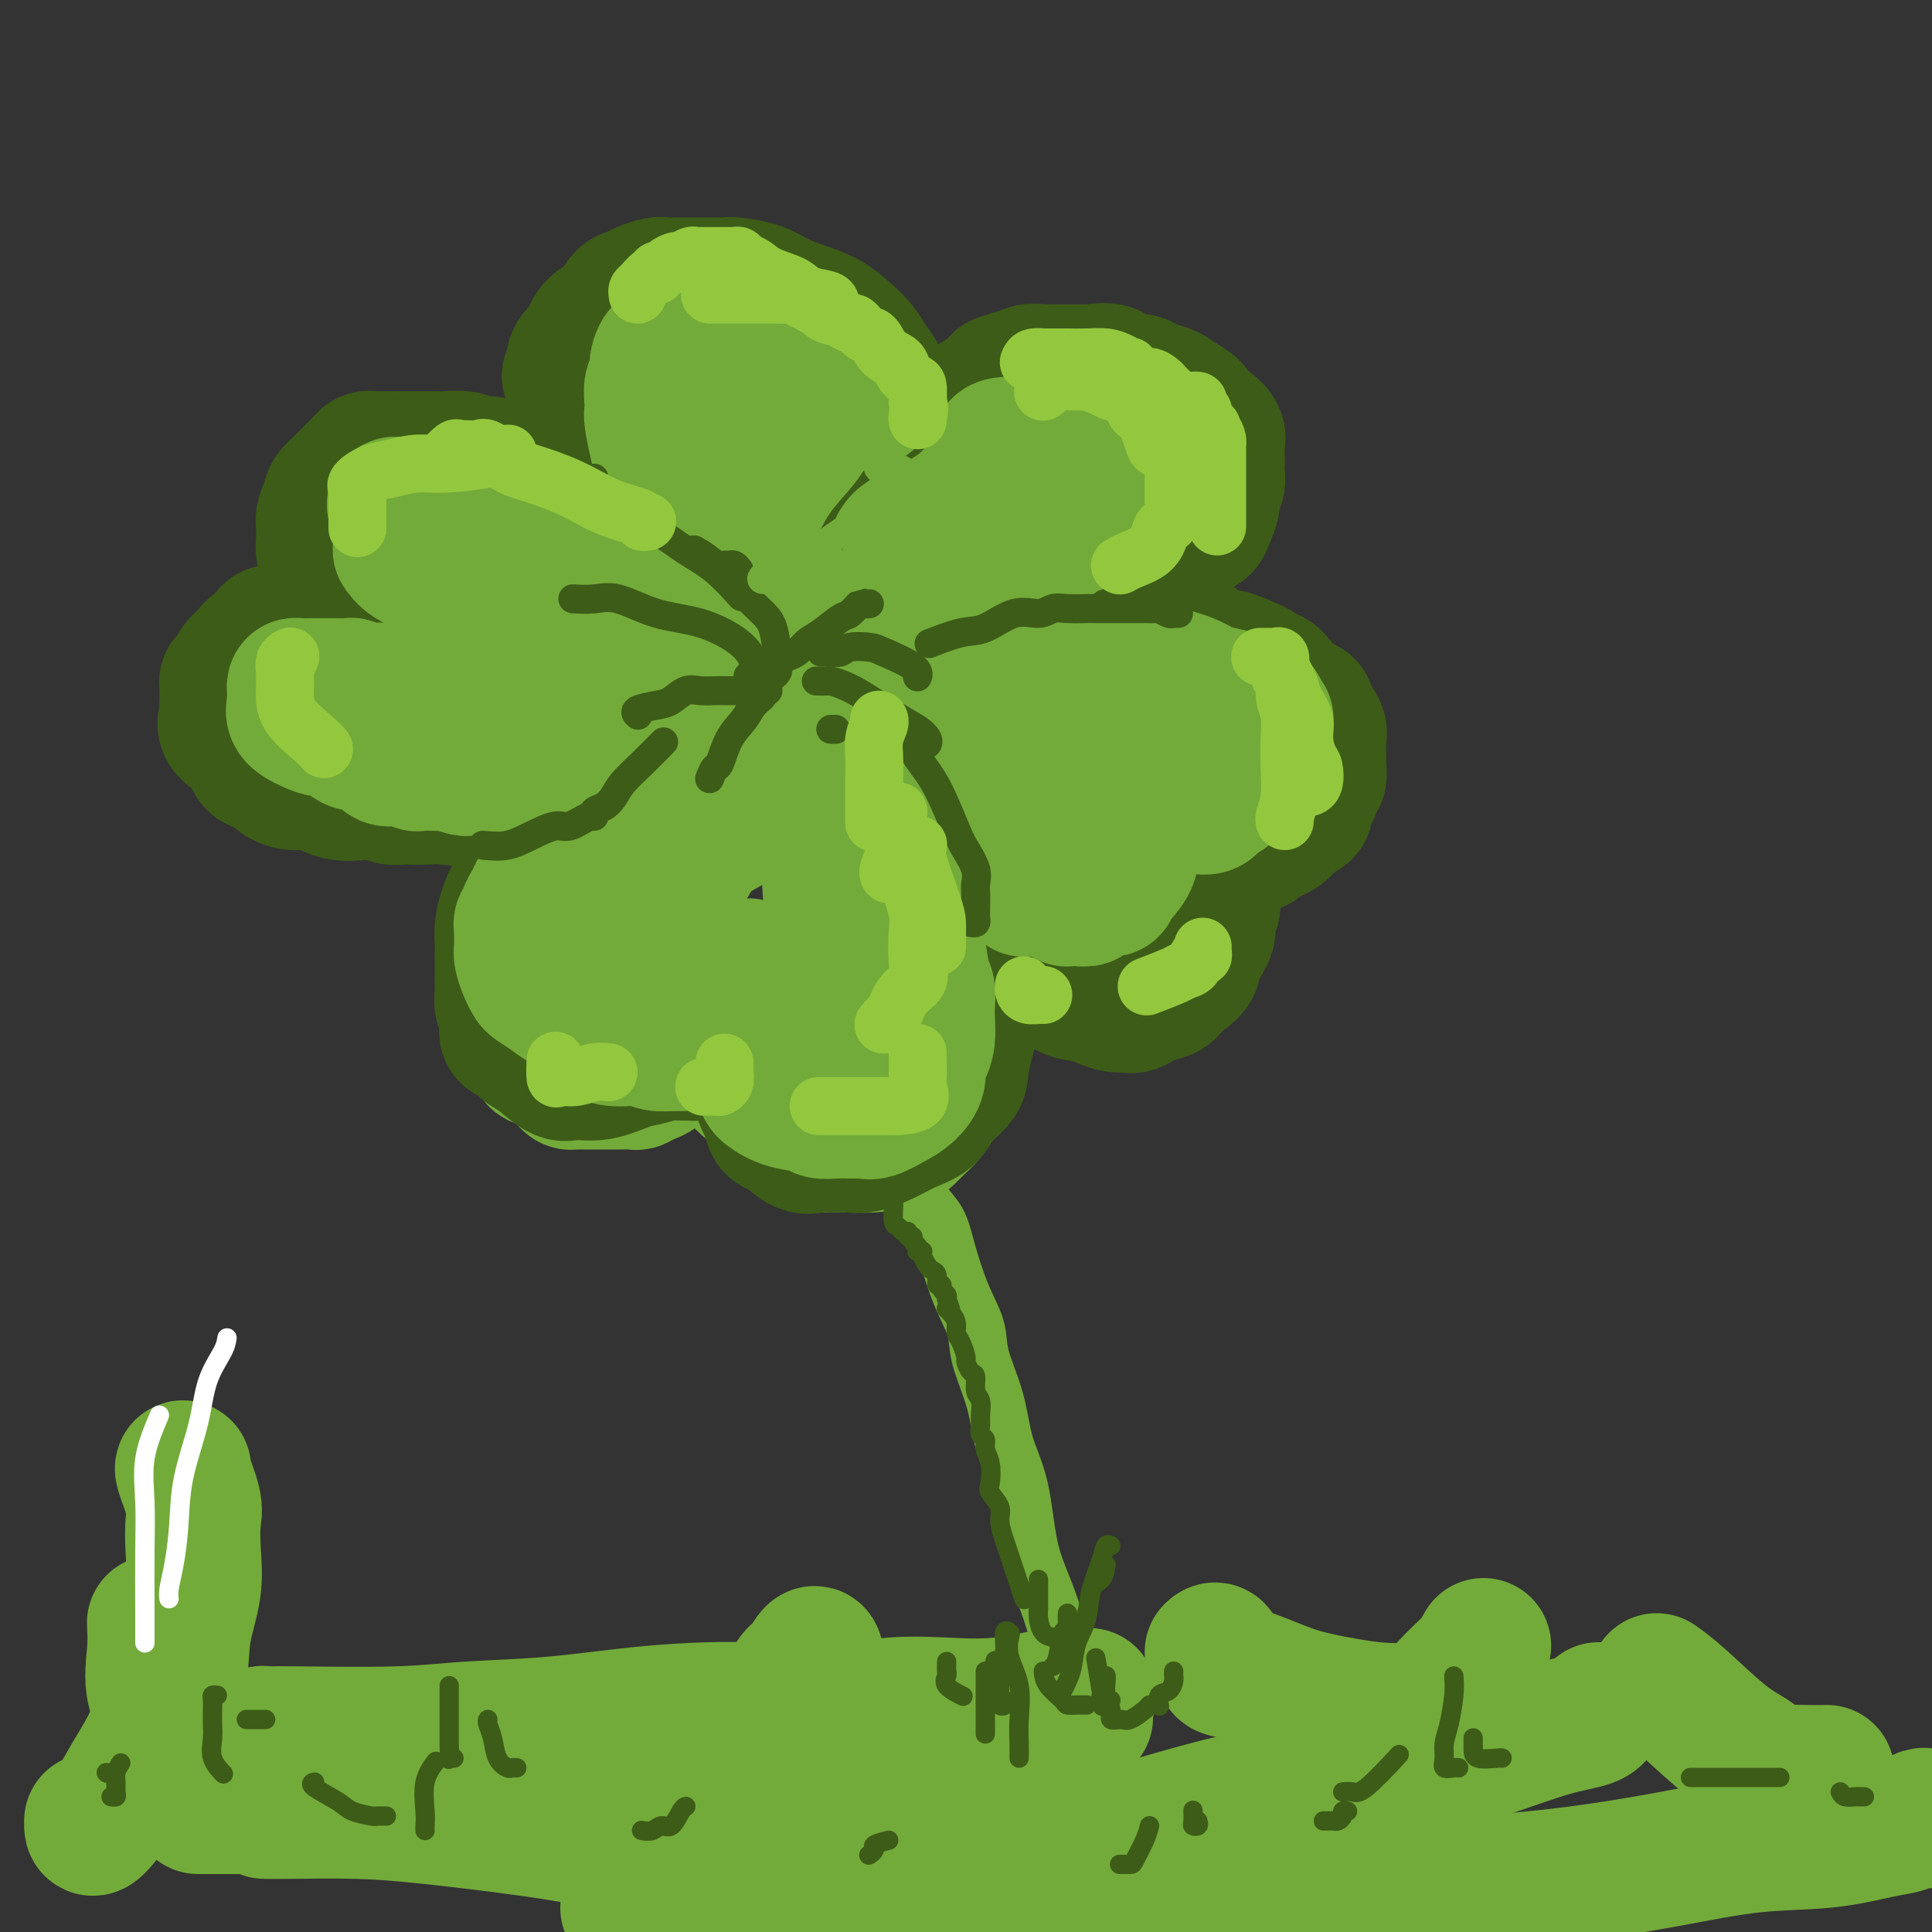 <svg viewBox='0 0 400 400' version='1.1' xmlns='http://www.w3.org/2000/svg' xmlns:xlink='http://www.w3.org/1999/xlink'><rect x="0" y="0" width="400" height="400" fill="#333333" stroke="none"/><g fill='none' stroke='rgb(115,171,58)' stroke-width='28' stroke-linecap='round' stroke-linejoin='round'><path d='M19,377c-0.009,0.300 -0.018,0.599 0,1c0.018,0.401 0.062,0.903 1,0c0.938,-0.903 2.770,-3.210 4,-5c1.230,-1.790 1.858,-3.063 3,-5c1.142,-1.937 2.797,-4.539 4,-7c1.203,-2.461 1.955,-4.782 3,-7c1.045,-2.218 2.385,-4.334 3,-7c0.615,-2.666 0.507,-5.883 1,-9c0.493,-3.117 1.589,-6.135 2,-9c0.411,-2.865 0.138,-5.577 0,-8c-0.138,-2.423 -0.142,-4.558 0,-6c0.142,-1.442 0.430,-2.191 0,-4c-0.430,-1.809 -1.577,-4.679 -2,-6c-0.423,-1.321 -0.121,-1.092 0,-1c0.121,0.092 0.060,0.046 0,0'/><path d='M32,336c0.094,1.790 0.189,3.580 0,6c-0.189,2.420 -0.660,5.472 0,8c0.660,2.528 2.453,4.534 4,6c1.547,1.466 2.848,2.394 4,3c1.152,0.606 2.154,0.891 4,1c1.846,0.109 4.536,0.043 6,0c1.464,-0.043 1.701,-0.064 2,0c0.299,0.064 0.660,0.213 1,0c0.340,-0.213 0.659,-0.788 1,-1c0.341,-0.212 0.704,-0.060 1,0c0.296,0.060 0.524,0.028 1,0c0.476,-0.028 1.201,-0.053 6,0c4.799,0.053 13.673,0.182 20,0c6.327,-0.182 10.107,-0.676 15,-1c4.893,-0.324 10.898,-0.479 17,-1c6.102,-0.521 12.299,-1.406 18,-2c5.701,-0.594 10.905,-0.895 15,-1c4.095,-0.105 7.080,-0.015 11,0c3.920,0.015 8.776,-0.047 12,0c3.224,0.047 4.815,0.201 7,0c2.185,-0.201 4.965,-0.758 8,-1c3.035,-0.242 6.327,-0.170 10,0c3.673,0.170 7.727,0.437 12,0c4.273,-0.437 8.766,-1.579 12,-2c3.234,-0.421 5.210,-0.120 6,0c0.790,0.120 0.395,0.060 0,0'/><path d='M331,354c-0.251,0.726 -0.501,1.452 -2,2c-1.499,0.548 -4.245,0.919 -8,2c-3.755,1.081 -8.518,2.871 -15,5c-6.482,2.129 -14.684,4.597 -23,6c-8.316,1.403 -16.747,1.743 -27,4c-10.253,2.257 -22.327,6.433 -33,9c-10.673,2.567 -19.944,3.525 -28,5c-8.056,1.475 -14.898,3.467 -21,5c-6.102,1.533 -11.466,2.607 -16,3c-4.534,0.393 -8.238,0.105 -12,0c-3.762,-0.105 -7.583,-0.028 -10,0c-2.417,0.028 -3.431,0.008 -4,0c-0.569,-0.008 -0.692,-0.002 -1,0c-0.308,0.002 -0.802,0.001 -1,0c-0.198,-0.001 -0.099,-0.000 0,0'/><path d='M155,385c0.736,-0.084 1.473,-0.168 2,0c0.527,0.168 0.846,0.589 1,0c0.154,-0.589 0.145,-2.187 0,-3c-0.145,-0.813 -0.425,-0.840 0,-2c0.425,-1.160 1.555,-3.452 2,-5c0.445,-1.548 0.204,-2.352 0,-4c-0.204,-1.648 -0.369,-4.141 0,-7c0.369,-2.859 1.274,-6.086 2,-9c0.726,-2.914 1.272,-5.515 2,-7c0.728,-1.485 1.636,-1.853 2,-2c0.364,-0.147 0.182,-0.074 0,0'/><path d='M168,343c0.411,-0.551 0.821,-1.102 1,0c0.179,1.102 0.126,3.857 0,7c-0.126,3.143 -0.324,6.672 0,10c0.324,3.328 1.171,6.454 2,9c0.829,2.546 1.641,4.512 3,6c1.359,1.488 3.266,2.496 5,3c1.734,0.504 3.296,0.502 6,0c2.704,-0.502 6.551,-1.505 10,-3c3.449,-1.495 6.502,-3.483 10,-6c3.498,-2.517 7.442,-5.562 11,-8c3.558,-2.438 6.731,-4.268 8,-5c1.269,-0.732 0.635,-0.366 0,0'/><path d='M251,342c0.334,-0.320 0.669,-0.640 1,0c0.331,0.640 0.660,2.241 1,3c0.340,0.759 0.693,0.676 2,1c1.307,0.324 3.570,1.055 6,2c2.430,0.945 5.027,2.105 8,3c2.973,0.895 6.321,1.524 9,2c2.679,0.476 4.689,0.799 7,1c2.311,0.201 4.924,0.281 7,0c2.076,-0.281 3.614,-0.923 5,-2c1.386,-1.077 2.619,-2.588 4,-4c1.381,-1.412 2.910,-2.726 4,-4c1.090,-1.274 1.740,-2.507 2,-3c0.260,-0.493 0.130,-0.247 0,0'/><path d='M343,348c1.250,0.882 2.501,1.763 5,4c2.499,2.237 6.247,5.829 9,8c2.753,2.171 4.510,2.922 6,4c1.490,1.078 2.711,2.485 3,3c0.289,0.515 -0.356,0.138 1,0c1.356,-0.138 4.711,-0.037 7,0c2.289,0.037 3.511,0.011 4,0c0.489,-0.011 0.244,-0.005 0,0'/><path d='M399,376c-0.435,-0.120 -0.870,-0.241 -1,0c-0.130,0.241 0.044,0.842 0,1c-0.044,0.158 -0.306,-0.128 -1,0c-0.694,0.128 -1.821,0.670 -3,1c-1.179,0.330 -2.409,0.448 -5,1c-2.591,0.552 -6.543,1.538 -11,2c-4.457,0.462 -9.418,0.401 -15,1c-5.582,0.599 -11.785,1.860 -18,3c-6.215,1.140 -12.441,2.159 -19,3c-6.559,0.841 -13.452,1.504 -21,2c-7.548,0.496 -15.753,0.826 -23,1c-7.247,0.174 -13.537,0.192 -22,1c-8.463,0.808 -19.099,2.406 -26,3c-6.901,0.594 -10.067,0.184 -14,0c-3.933,-0.184 -8.634,-0.141 -13,0c-4.366,0.141 -8.395,0.379 -13,0c-4.605,-0.379 -9.784,-1.375 -15,-2c-5.216,-0.625 -10.469,-0.878 -16,-2c-5.531,-1.122 -11.339,-3.113 -18,-5c-6.661,-1.887 -14.175,-3.668 -21,-5c-6.825,-1.332 -12.960,-2.213 -19,-3c-6.040,-0.787 -11.983,-1.479 -17,-2c-5.017,-0.521 -9.108,-0.872 -14,-1c-4.892,-0.128 -10.586,-0.035 -14,0c-3.414,0.035 -4.547,0.010 -5,0c-0.453,-0.010 -0.227,-0.005 0,0'/><path d='M41,374c2.322,0.003 4.644,0.005 10,0c5.356,-0.005 13.746,-0.018 21,0c7.254,0.018 13.374,0.068 20,0c6.626,-0.068 13.760,-0.253 21,0c7.240,0.253 14.586,0.943 23,2c8.414,1.057 17.895,2.479 27,3c9.105,0.521 17.832,0.140 28,0c10.168,-0.140 21.776,-0.038 30,0c8.224,0.038 13.064,0.011 15,0c1.936,-0.011 0.968,-0.005 0,0'/></g>
<g fill='none' stroke='rgb(115,171,58)' stroke-width='12' stroke-linecap='round' stroke-linejoin='round'><path d='M175,220c-0.136,0.381 -0.273,0.762 0,1c0.273,0.238 0.955,0.332 1,1c0.045,0.668 -0.546,1.910 0,3c0.546,1.090 2.228,2.027 3,3c0.772,0.973 0.634,1.982 1,3c0.366,1.018 1.238,2.047 2,3c0.762,0.953 1.415,1.832 2,3c0.585,1.168 1.100,2.626 2,4c0.900,1.374 2.183,2.666 3,4c0.817,1.334 1.169,2.712 2,4c0.831,1.288 2.143,2.486 3,4c0.857,1.514 1.259,3.342 2,6c0.741,2.658 1.821,6.144 3,9c1.179,2.856 2.455,5.083 3,7c0.545,1.917 0.358,3.525 1,6c0.642,2.475 2.114,5.817 3,9c0.886,3.183 1.186,6.206 2,9c0.814,2.794 2.143,5.359 3,9c0.857,3.641 1.241,8.360 2,12c0.759,3.640 1.894,6.203 3,9c1.106,2.797 2.182,5.830 3,9c0.818,3.170 1.376,6.477 2,9c0.624,2.523 1.312,4.261 2,6'/><path d='M223,353c3.250,12.798 0.875,5.792 0,4c-0.875,-1.792 -0.250,1.631 0,3c0.250,1.369 0.125,0.685 0,0'/></g>
<g fill='none' stroke='rgb(115,171,58)' stroke-width='28' stroke-linecap='round' stroke-linejoin='round'><path d='M147,162c-0.900,0.000 -1.800,0.001 -2,0c-0.200,-0.001 0.299,-0.003 0,0c-0.299,0.003 -1.398,0.011 -2,0c-0.602,-0.011 -0.707,-0.040 -1,0c-0.293,0.040 -0.774,0.151 -1,0c-0.226,-0.151 -0.197,-0.564 -1,0c-0.803,0.564 -2.438,2.104 -4,3c-1.562,0.896 -3.051,1.147 -4,2c-0.949,0.853 -1.356,2.308 -2,3c-0.644,0.692 -1.523,0.622 -2,1c-0.477,0.378 -0.551,1.203 -1,2c-0.449,0.797 -1.271,1.565 -2,2c-0.729,0.435 -1.364,0.539 -2,1c-0.636,0.461 -1.274,1.281 -2,2c-0.726,0.719 -1.540,1.336 -2,2c-0.460,0.664 -0.566,1.375 -1,2c-0.434,0.625 -1.198,1.165 -2,2c-0.802,0.835 -1.644,1.964 -2,3c-0.356,1.036 -0.228,1.979 -1,3c-0.772,1.021 -2.444,2.122 -3,3c-0.556,0.878 0.006,1.534 0,2c-0.006,0.466 -0.578,0.741 -1,1c-0.422,0.259 -0.692,0.503 -1,1c-0.308,0.497 -0.654,1.249 -1,2'/><path d='M107,199c-3.867,5.389 -1.036,2.863 0,2c1.036,-0.863 0.276,-0.063 0,1c-0.276,1.063 -0.068,2.390 0,3c0.068,0.610 -0.003,0.505 0,1c0.003,0.495 0.080,1.592 0,3c-0.080,1.408 -0.316,3.127 0,4c0.316,0.873 1.183,0.901 2,2c0.817,1.099 1.585,3.268 2,4c0.415,0.732 0.479,0.028 1,0c0.521,-0.028 1.500,0.619 2,1c0.500,0.381 0.522,0.494 1,1c0.478,0.506 1.412,1.403 2,2c0.588,0.597 0.830,0.892 1,1c0.170,0.108 0.266,0.029 1,0c0.734,-0.029 2.104,-0.007 3,0c0.896,0.007 1.318,-0.001 2,0c0.682,0.001 1.625,0.012 3,0c1.375,-0.012 3.182,-0.048 4,0c0.818,0.048 0.646,0.180 1,0c0.354,-0.180 1.235,-0.671 2,-1c0.765,-0.329 1.412,-0.496 2,-1c0.588,-0.504 1.115,-1.344 2,-2c0.885,-0.656 2.129,-1.129 3,-2c0.871,-0.871 1.369,-2.139 2,-3c0.631,-0.861 1.396,-1.313 2,-2c0.604,-0.687 1.047,-1.608 2,-3c0.953,-1.392 2.415,-3.255 3,-4c0.585,-0.745 0.292,-0.373 0,0'/><path d='M155,200c0.112,0.811 0.223,1.621 0,2c-0.223,0.379 -0.782,0.325 -1,1c-0.218,0.675 -0.097,2.078 0,3c0.097,0.922 0.170,1.364 0,2c-0.170,0.636 -0.581,1.466 -1,2c-0.419,0.534 -0.844,0.771 -1,1c-0.156,0.229 -0.041,0.451 0,1c0.041,0.549 0.010,1.426 0,2c-0.010,0.574 0.001,0.846 0,1c-0.001,0.154 -0.014,0.190 0,1c0.014,0.810 0.057,2.393 0,3c-0.057,0.607 -0.213,0.236 0,1c0.213,0.764 0.795,2.662 2,4c1.205,1.338 3.034,2.116 4,3c0.966,0.884 1.070,1.873 2,3c0.930,1.127 2.688,2.393 4,3c1.312,0.607 2.180,0.555 3,1c0.820,0.445 1.594,1.387 2,2c0.406,0.613 0.444,0.896 1,1c0.556,0.104 1.629,0.028 2,0c0.371,-0.028 0.039,-0.007 0,0c-0.039,0.007 0.213,-0.001 1,0c0.787,0.001 2.108,0.012 3,0c0.892,-0.012 1.355,-0.048 2,0c0.645,0.048 1.471,0.180 3,0c1.529,-0.180 3.761,-0.671 5,-1c1.239,-0.329 1.484,-0.498 2,-1c0.516,-0.502 1.304,-1.339 2,-2c0.696,-0.661 1.300,-1.146 2,-2c0.700,-0.854 1.496,-2.076 2,-3c0.504,-0.924 0.715,-1.550 1,-2c0.285,-0.450 0.642,-0.725 1,-1'/><path d='M196,225c1.714,-1.911 0.999,-1.188 1,-1c0.001,0.188 0.718,-0.158 1,-1c0.282,-0.842 0.128,-2.180 0,-3c-0.128,-0.820 -0.230,-1.121 0,-2c0.230,-0.879 0.794,-2.337 1,-3c0.206,-0.663 0.055,-0.533 0,-1c-0.055,-0.467 -0.015,-1.531 0,-2c0.015,-0.469 0.005,-0.342 0,-1c-0.005,-0.658 -0.005,-2.102 0,-3c0.005,-0.898 0.016,-1.250 0,-2c-0.016,-0.750 -0.060,-1.897 0,-3c0.060,-1.103 0.225,-2.163 0,-3c-0.225,-0.837 -0.838,-1.450 -1,-2c-0.162,-0.550 0.128,-1.038 0,-2c-0.128,-0.962 -0.675,-2.399 -1,-3c-0.325,-0.601 -0.430,-0.365 -1,-1c-0.570,-0.635 -1.605,-2.143 -2,-3c-0.395,-0.857 -0.148,-1.065 0,-2c0.148,-0.935 0.198,-2.596 0,-3c-0.198,-0.404 -0.646,0.449 -1,0c-0.354,-0.449 -0.616,-2.200 -1,-3c-0.384,-0.800 -0.892,-0.647 -1,-1c-0.108,-0.353 0.183,-1.211 0,-2c-0.183,-0.789 -0.842,-1.510 -1,-2c-0.158,-0.490 0.185,-0.748 0,-1c-0.185,-0.252 -0.896,-0.498 -1,-1c-0.104,-0.502 0.400,-1.262 0,-2c-0.400,-0.738 -1.705,-1.456 -2,-2c-0.295,-0.544 0.421,-0.916 0,-2c-0.421,-1.084 -1.977,-2.881 -3,-4c-1.023,-1.119 -1.511,-1.559 -2,-2'/><path d='M182,162c-2.833,-6.333 -1.417,-3.167 0,0'/><path d='M177,164c-0.401,0.583 -0.802,1.167 -1,2c-0.198,0.833 -0.194,1.916 -1,4c-0.806,2.084 -2.424,5.168 -3,8c-0.576,2.832 -0.112,5.412 0,8c0.112,2.588 -0.128,5.186 0,8c0.128,2.814 0.622,5.846 1,8c0.378,2.154 0.638,3.429 1,5c0.362,1.571 0.827,3.436 1,4c0.173,0.564 0.054,-0.174 0,0c-0.054,0.174 -0.045,1.258 0,2c0.045,0.742 0.125,1.141 0,2c-0.125,0.859 -0.454,2.178 -1,3c-0.546,0.822 -1.309,1.148 -2,2c-0.691,0.852 -1.309,2.231 -2,3c-0.691,0.769 -1.453,0.927 -2,1c-0.547,0.073 -0.879,0.061 -1,0c-0.121,-0.061 -0.033,-0.171 0,-1c0.033,-0.829 0.009,-2.377 0,-4c-0.009,-1.623 -0.003,-3.321 0,-4c0.003,-0.679 0.001,-0.340 0,0'/><path d='M165,164c-0.376,0.049 -0.751,0.099 -1,0c-0.249,-0.099 -0.371,-0.345 -1,0c-0.629,0.345 -1.765,1.282 -3,2c-1.235,0.718 -2.568,1.219 -4,2c-1.432,0.781 -2.964,1.843 -5,3c-2.036,1.157 -4.577,2.407 -6,4c-1.423,1.593 -1.727,3.527 -4,6c-2.273,2.473 -6.514,5.486 -8,7c-1.486,1.514 -0.216,1.530 0,2c0.216,0.470 -0.623,1.394 -1,2c-0.377,0.606 -0.294,0.894 0,1c0.294,0.106 0.798,0.030 1,0c0.202,-0.030 0.101,-0.015 0,0'/></g>
<g fill='none' stroke='rgb(61,92,24)' stroke-width='28' stroke-linecap='round' stroke-linejoin='round'><path d='M160,151c-0.853,0.006 -1.705,0.012 -3,0c-1.295,-0.012 -3.032,-0.043 -5,0c-1.968,0.043 -4.168,0.161 -6,0c-1.832,-0.161 -3.296,-0.600 -5,0c-1.704,0.600 -3.650,2.240 -5,3c-1.350,0.760 -2.106,0.641 -3,1c-0.894,0.359 -1.926,1.196 -3,2c-1.074,0.804 -2.188,1.576 -3,2c-0.812,0.424 -1.321,0.502 -2,1c-0.679,0.498 -1.528,1.417 -2,2c-0.472,0.583 -0.567,0.830 -1,1c-0.433,0.170 -1.204,0.264 -2,1c-0.796,0.736 -1.616,2.114 -2,3c-0.384,0.886 -0.333,1.279 -1,2c-0.667,0.721 -2.052,1.770 -3,3c-0.948,1.230 -1.459,2.639 -2,4c-0.541,1.361 -1.112,2.672 -2,4c-0.888,1.328 -2.094,2.672 -3,4c-0.906,1.328 -1.511,2.639 -2,4c-0.489,1.361 -0.863,2.772 -1,4c-0.137,1.228 -0.037,2.273 0,3c0.037,0.727 0.010,1.136 0,2c-0.010,0.864 -0.004,2.184 0,3c0.004,0.816 0.005,1.127 0,2c-0.005,0.873 -0.017,2.307 0,3c0.017,0.693 0.063,0.643 0,1c-0.063,0.357 -0.235,1.121 0,2c0.235,0.879 0.877,1.875 1,3c0.123,1.125 -0.275,2.380 0,3c0.275,0.620 1.221,0.606 2,1c0.779,0.394 1.389,1.197 2,2'/><path d='M109,217c1.089,0.733 1.810,1.065 3,2c1.190,0.935 2.849,2.472 4,3c1.151,0.528 1.795,0.047 3,0c1.205,-0.047 2.969,0.341 5,0c2.031,-0.341 4.327,-1.412 6,-2c1.673,-0.588 2.724,-0.693 4,-1c1.276,-0.307 2.779,-0.817 4,-1c1.221,-0.183 2.162,-0.039 3,0c0.838,0.039 1.574,-0.028 2,0c0.426,0.028 0.542,0.150 1,0c0.458,-0.150 1.258,-0.573 2,-1c0.742,-0.427 1.426,-0.857 2,-1c0.574,-0.143 1.039,-0.000 2,-1c0.961,-1.000 2.417,-3.143 3,-4c0.583,-0.857 0.291,-0.429 0,0'/><path d='M155,215c-0.006,0.120 -0.013,0.240 0,1c0.013,0.760 0.045,2.161 0,3c-0.045,0.839 -0.167,1.115 0,2c0.167,0.885 0.622,2.378 1,3c0.378,0.622 0.680,0.374 1,1c0.320,0.626 0.659,2.127 1,3c0.341,0.873 0.686,1.120 1,2c0.314,0.880 0.599,2.393 1,3c0.401,0.607 0.918,0.306 2,1c1.082,0.694 2.727,2.382 4,3c1.273,0.618 2.173,0.166 3,0c0.827,-0.166 1.583,-0.045 2,0c0.417,0.045 0.497,0.014 1,0c0.503,-0.014 1.429,-0.010 2,0c0.571,0.010 0.788,0.025 1,0c0.212,-0.025 0.421,-0.089 1,0c0.579,0.089 1.528,0.331 3,0c1.472,-0.331 3.466,-1.237 5,-2c1.534,-0.763 2.606,-1.385 4,-2c1.394,-0.615 3.108,-1.224 4,-2c0.892,-0.776 0.961,-1.721 2,-3c1.039,-1.279 3.049,-2.893 4,-4c0.951,-1.107 0.843,-1.707 1,-3c0.157,-1.293 0.578,-3.280 1,-5c0.422,-1.720 0.845,-3.174 1,-4c0.155,-0.826 0.042,-1.025 0,-2c-0.042,-0.975 -0.014,-2.725 0,-4c0.014,-1.275 0.014,-2.074 0,-3c-0.014,-0.926 -0.042,-1.980 0,-3c0.042,-1.020 0.155,-2.006 0,-3c-0.155,-0.994 -0.577,-1.997 -1,-3'/><path d='M200,194c0.115,-5.550 -0.599,-4.425 -1,-4c-0.401,0.425 -0.489,0.152 -1,-1c-0.511,-1.152 -1.445,-3.182 -2,-5c-0.555,-1.818 -0.731,-3.425 -1,-4c-0.269,-0.575 -0.632,-0.118 -1,-1c-0.368,-0.882 -0.742,-3.102 -1,-4c-0.258,-0.898 -0.401,-0.474 -1,-1c-0.599,-0.526 -1.654,-2.004 -2,-3c-0.346,-0.996 0.016,-1.512 0,-2c-0.016,-0.488 -0.409,-0.949 -1,-2c-0.591,-1.051 -1.381,-2.692 -2,-4c-0.619,-1.308 -1.066,-2.284 -2,-3c-0.934,-0.716 -2.353,-1.171 -3,-2c-0.647,-0.829 -0.520,-2.031 -1,-3c-0.480,-0.969 -1.566,-1.705 -2,-2c-0.434,-0.295 -0.217,-0.147 0,0'/><path d='M173,149c0.047,0.282 0.095,0.563 0,1c-0.095,0.437 -0.332,1.029 0,2c0.332,0.971 1.234,2.321 2,4c0.766,1.679 1.395,3.688 2,5c0.605,1.312 1.187,1.927 2,3c0.813,1.073 1.857,2.605 3,4c1.143,1.395 2.384,2.652 3,3c0.616,0.348 0.605,-0.213 1,0c0.395,0.213 1.194,1.202 2,2c0.806,0.798 1.619,1.406 2,2c0.381,0.594 0.328,1.175 1,2c0.672,0.825 2.067,1.894 3,3c0.933,1.106 1.405,2.251 2,3c0.595,0.749 1.315,1.104 2,2c0.685,0.896 1.335,2.334 2,3c0.665,0.666 1.345,0.560 2,1c0.655,0.440 1.287,1.426 2,2c0.713,0.574 1.509,0.734 2,1c0.491,0.266 0.677,0.637 1,1c0.323,0.363 0.783,0.719 1,1c0.217,0.281 0.192,0.488 1,1c0.808,0.512 2.450,1.327 3,2c0.550,0.673 0.009,1.202 1,2c0.991,0.798 3.515,1.864 5,3c1.485,1.136 1.931,2.342 3,3c1.069,0.658 2.760,0.767 4,1c1.240,0.233 2.027,0.591 3,1c0.973,0.409 2.131,0.869 3,1c0.869,0.131 1.449,-0.068 2,0c0.551,0.068 1.071,0.403 2,0c0.929,-0.403 2.265,-1.544 3,-2c0.735,-0.456 0.867,-0.228 1,0'/><path d='M239,206c3.637,-0.457 3.730,-2.101 4,-3c0.270,-0.899 0.717,-1.053 1,-1c0.283,0.053 0.401,0.312 1,0c0.599,-0.312 1.680,-1.196 2,-2c0.320,-0.804 -0.121,-1.529 0,-2c0.121,-0.471 0.803,-0.689 1,-1c0.197,-0.311 -0.090,-0.713 0,-1c0.090,-0.287 0.559,-0.457 1,-1c0.441,-0.543 0.854,-1.458 1,-2c0.146,-0.542 0.025,-0.710 0,-1c-0.025,-0.290 0.046,-0.701 0,-1c-0.046,-0.299 -0.207,-0.484 0,-1c0.207,-0.516 0.784,-1.362 1,-2c0.216,-0.638 0.070,-1.067 0,-2c-0.070,-0.933 -0.064,-2.371 0,-3c0.064,-0.629 0.186,-0.448 0,-1c-0.186,-0.552 -0.681,-1.836 -1,-3c-0.319,-1.164 -0.464,-2.207 -1,-3c-0.536,-0.793 -1.464,-1.337 -2,-2c-0.536,-0.663 -0.680,-1.446 -1,-2c-0.320,-0.554 -0.817,-0.880 -1,-1c-0.183,-0.120 -0.052,-0.034 0,0c0.052,0.034 0.026,0.017 0,0'/><path d='M244,171c0.054,-0.059 0.109,-0.117 0,0c-0.109,0.117 -0.381,0.410 0,1c0.381,0.590 1.415,1.479 2,2c0.585,0.521 0.719,0.676 1,1c0.281,0.324 0.708,0.819 1,1c0.292,0.181 0.449,0.048 1,0c0.551,-0.048 1.494,-0.012 2,0c0.506,0.012 0.573,-0.001 1,0c0.427,0.001 1.214,0.015 2,0c0.786,-0.015 1.570,-0.059 2,0c0.430,0.059 0.507,0.220 1,0c0.493,-0.220 1.401,-0.821 2,-1c0.599,-0.179 0.890,0.064 1,0c0.110,-0.064 0.039,-0.436 1,-1c0.961,-0.564 2.954,-1.320 4,-2c1.046,-0.680 1.146,-1.285 2,-2c0.854,-0.715 2.462,-1.540 3,-2c0.538,-0.460 0.004,-0.556 0,-1c-0.004,-0.444 0.521,-1.236 1,-2c0.479,-0.764 0.913,-1.500 1,-2c0.087,-0.500 -0.173,-0.764 0,-1c0.173,-0.236 0.778,-0.442 1,-1c0.222,-0.558 0.059,-1.466 0,-2c-0.059,-0.534 -0.014,-0.695 0,-1c0.014,-0.305 -0.002,-0.756 0,-1c0.002,-0.244 0.021,-0.282 0,-1c-0.021,-0.718 -0.083,-2.116 0,-3c0.083,-0.884 0.309,-1.252 0,-2c-0.309,-0.748 -1.155,-1.874 -2,-3'/><path d='M271,148c-0.380,-2.057 -0.331,-1.699 -1,-2c-0.669,-0.301 -2.057,-1.259 -3,-2c-0.943,-0.741 -1.443,-1.263 -2,-2c-0.557,-0.737 -1.173,-1.690 -2,-2c-0.827,-0.310 -1.866,0.021 -2,0c-0.134,-0.021 0.636,-0.394 0,-1c-0.636,-0.606 -2.679,-1.443 -4,-2c-1.321,-0.557 -1.922,-0.832 -3,-1c-1.078,-0.168 -2.634,-0.230 -4,-1c-1.366,-0.770 -2.543,-2.249 -4,-3c-1.457,-0.751 -3.194,-0.776 -5,-1c-1.806,-0.224 -3.682,-0.649 -5,-1c-1.318,-0.351 -2.077,-0.630 -3,-1c-0.923,-0.370 -2.011,-0.831 -3,-1c-0.989,-0.169 -1.878,-0.045 -3,0c-1.122,0.045 -2.476,0.013 -4,0c-1.524,-0.013 -3.216,-0.005 -5,0c-1.784,0.005 -3.659,0.008 -5,0c-1.341,-0.008 -2.150,-0.026 -3,0c-0.850,0.026 -1.743,0.098 -3,0c-1.257,-0.098 -2.878,-0.364 -4,0c-1.122,0.364 -1.744,1.359 -3,2c-1.256,0.641 -3.146,0.928 -5,2c-1.854,1.072 -3.674,2.928 -5,4c-1.326,1.072 -2.160,1.359 -3,2c-0.840,0.641 -1.688,1.634 -2,2c-0.312,0.366 -0.089,0.105 0,0c0.089,-0.105 0.045,-0.052 0,0'/><path d='M221,121c1.199,0.002 2.399,0.004 3,0c0.601,-0.004 0.604,-0.013 1,0c0.396,0.013 1.184,0.049 2,0c0.816,-0.049 1.658,-0.181 2,0c0.342,0.181 0.182,0.677 1,0c0.818,-0.677 2.613,-2.527 4,-3c1.387,-0.473 2.364,0.431 3,0c0.636,-0.431 0.930,-2.197 2,-3c1.070,-0.803 2.917,-0.645 4,-1c1.083,-0.355 1.403,-1.224 2,-2c0.597,-0.776 1.470,-1.457 2,-2c0.530,-0.543 0.715,-0.946 1,-1c0.285,-0.054 0.669,0.242 1,0c0.331,-0.242 0.611,-1.024 1,-2c0.389,-0.976 0.889,-2.148 1,-3c0.111,-0.852 -0.166,-1.383 0,-2c0.166,-0.617 0.776,-1.320 1,-2c0.224,-0.680 0.062,-1.337 0,-2c-0.062,-0.663 -0.022,-1.334 0,-2c0.022,-0.666 0.028,-1.329 0,-2c-0.028,-0.671 -0.088,-1.350 0,-2c0.088,-0.650 0.324,-1.272 0,-2c-0.324,-0.728 -1.207,-1.561 -2,-2c-0.793,-0.439 -1.496,-0.485 -2,-1c-0.504,-0.515 -0.810,-1.500 -1,-2c-0.190,-0.500 -0.263,-0.516 -1,-1c-0.737,-0.484 -2.137,-1.436 -3,-2c-0.863,-0.564 -1.190,-0.739 -2,-1c-0.810,-0.261 -2.103,-0.609 -3,-1c-0.897,-0.391 -1.399,-0.826 -2,-1c-0.601,-0.174 -1.300,-0.087 -2,0'/><path d='M234,79c-3.154,-1.271 -3.041,0.052 -3,0c0.041,-0.052 0.008,-1.478 -1,-2c-1.008,-0.522 -2.993,-0.140 -4,0c-1.007,0.140 -1.037,0.036 -1,0c0.037,-0.036 0.141,-0.006 -1,0c-1.141,0.006 -3.528,-0.014 -5,0c-1.472,0.014 -2.028,0.060 -3,0c-0.972,-0.060 -2.358,-0.228 -3,0c-0.642,0.228 -0.538,0.852 -1,1c-0.462,0.148 -1.489,-0.182 -2,0c-0.511,0.182 -0.508,0.874 -1,1c-0.492,0.126 -1.481,-0.314 -2,0c-0.519,0.314 -0.568,1.383 -1,2c-0.432,0.617 -1.246,0.784 -2,1c-0.754,0.216 -1.448,0.481 -2,1c-0.552,0.519 -0.961,1.291 -2,2c-1.039,0.709 -2.707,1.356 -4,2c-1.293,0.644 -2.212,1.285 -3,2c-0.788,0.715 -1.444,1.503 -2,2c-0.556,0.497 -1.010,0.704 -2,1c-0.990,0.296 -2.514,0.680 -3,1c-0.486,0.320 0.066,0.575 0,1c-0.066,0.425 -0.750,1.021 -1,1c-0.250,-0.021 -0.067,-0.660 0,-1c0.067,-0.340 0.019,-0.383 0,-1c-0.019,-0.617 -0.010,-1.809 0,-3'/><path d='M185,90c-0.151,-0.970 -0.029,-1.895 0,-3c0.029,-1.105 -0.035,-2.391 0,-3c0.035,-0.609 0.169,-0.543 0,-1c-0.169,-0.457 -0.640,-1.438 -1,-2c-0.360,-0.562 -0.610,-0.706 -1,-1c-0.390,-0.294 -0.922,-0.739 -1,-1c-0.078,-0.261 0.297,-0.339 0,-1c-0.297,-0.661 -1.267,-1.906 -2,-3c-0.733,-1.094 -1.228,-2.036 -2,-3c-0.772,-0.964 -1.821,-1.949 -3,-3c-1.179,-1.051 -2.487,-2.166 -4,-3c-1.513,-0.834 -3.230,-1.386 -5,-2c-1.770,-0.614 -3.594,-1.289 -5,-2c-1.406,-0.711 -2.393,-1.459 -4,-2c-1.607,-0.541 -3.834,-0.877 -5,-1c-1.166,-0.123 -1.270,-0.033 -2,0c-0.730,0.033 -2.086,0.009 -3,0c-0.914,-0.009 -1.384,-0.003 -2,0c-0.616,0.003 -1.376,0.004 -2,0c-0.624,-0.004 -1.111,-0.012 -2,0c-0.889,0.012 -2.178,0.043 -3,0c-0.822,-0.043 -1.177,-0.160 -2,0c-0.823,0.160 -2.116,0.598 -3,1c-0.884,0.402 -1.361,0.770 -2,1c-0.639,0.230 -1.441,0.323 -2,1c-0.559,0.677 -0.875,1.939 -2,3c-1.125,1.061 -3.058,1.923 -4,3c-0.942,1.077 -0.892,2.371 -1,3c-0.108,0.629 -0.375,0.592 -1,1c-0.625,0.408 -1.607,1.259 -2,2c-0.393,0.741 -0.196,1.370 0,2'/><path d='M119,76c-2.166,2.805 -0.580,1.817 0,2c0.580,0.183 0.156,1.536 0,3c-0.156,1.464 -0.044,3.037 0,4c0.044,0.963 0.018,1.314 0,2c-0.018,0.686 -0.030,1.705 0,3c0.030,1.295 0.101,2.864 0,4c-0.101,1.136 -0.376,1.839 0,3c0.376,1.161 1.401,2.778 2,4c0.599,1.222 0.772,2.047 1,3c0.228,0.953 0.513,2.033 1,3c0.487,0.967 1.178,1.822 2,3c0.822,1.178 1.775,2.681 3,4c1.225,1.319 2.721,2.455 4,4c1.279,1.545 2.342,3.501 4,5c1.658,1.499 3.912,2.543 6,4c2.088,1.457 4.011,3.326 6,5c1.989,1.674 4.043,3.151 5,4c0.957,0.849 0.818,1.069 1,1c0.182,-0.069 0.686,-0.426 1,0c0.314,0.426 0.437,1.635 1,2c0.563,0.365 1.565,-0.114 2,0c0.435,0.114 0.304,0.820 1,1c0.696,0.180 2.220,-0.167 3,0c0.780,0.167 0.817,0.849 1,1c0.183,0.151 0.511,-0.229 1,0c0.489,0.229 1.140,1.065 1,1c-0.140,-0.065 -1.070,-1.033 -2,-2'/><path d='M163,140c-0.793,-0.914 -1.776,-2.198 -3,-3c-1.224,-0.802 -2.689,-1.121 -6,-3c-3.311,-1.879 -8.467,-5.318 -11,-7c-2.533,-1.682 -2.443,-1.606 -4,-3c-1.557,-1.394 -4.760,-4.257 -7,-6c-2.240,-1.743 -3.516,-2.365 -5,-3c-1.484,-0.635 -3.175,-1.281 -4,-2c-0.825,-0.719 -0.783,-1.509 -1,-2c-0.217,-0.491 -0.694,-0.684 -1,-1c-0.306,-0.316 -0.440,-0.756 -1,-1c-0.560,-0.244 -1.546,-0.292 -2,-1c-0.454,-0.708 -0.375,-2.077 -1,-3c-0.625,-0.923 -1.953,-1.400 -3,-2c-1.047,-0.600 -1.813,-1.323 -3,-2c-1.187,-0.677 -2.795,-1.310 -4,-2c-1.205,-0.690 -2.006,-1.439 -3,-2c-0.994,-0.561 -2.179,-0.935 -3,-1c-0.821,-0.065 -1.278,0.179 -2,0c-0.722,-0.179 -1.709,-0.780 -3,-1c-1.291,-0.220 -2.886,-0.059 -4,0c-1.114,0.059 -1.748,0.016 -3,0c-1.252,-0.016 -3.123,-0.005 -4,0c-0.877,0.005 -0.760,0.005 -2,0c-1.240,-0.005 -3.837,-0.013 -5,0c-1.163,0.013 -0.892,0.048 -1,0c-0.108,-0.048 -0.596,-0.178 -1,0c-0.404,0.178 -0.724,0.664 -1,1c-0.276,0.336 -0.507,0.523 -1,1c-0.493,0.477 -1.248,1.244 -2,2c-0.752,0.756 -1.501,1.502 -2,2c-0.499,0.498 -0.750,0.749 -1,1'/><path d='M69,102c-1.348,1.502 -0.217,1.757 0,2c0.217,0.243 -0.478,0.474 -1,1c-0.522,0.526 -0.869,1.349 -1,2c-0.131,0.651 -0.045,1.132 0,2c0.045,0.868 0.049,2.123 0,3c-0.049,0.877 -0.150,1.377 0,2c0.150,0.623 0.550,1.371 1,2c0.450,0.629 0.948,1.139 2,2c1.052,0.861 2.657,2.072 4,3c1.343,0.928 2.425,1.572 3,2c0.575,0.428 0.644,0.640 1,1c0.356,0.360 0.998,0.867 1,1c0.002,0.133 -0.638,-0.108 -1,0c-0.362,0.108 -0.447,0.564 -1,1c-0.553,0.436 -1.575,0.851 -3,1c-1.425,0.149 -3.252,0.032 -4,0c-0.748,-0.032 -0.416,0.020 -1,0c-0.584,-0.020 -2.082,-0.112 -3,0c-0.918,0.112 -1.254,0.428 -2,1c-0.746,0.572 -1.901,1.401 -3,2c-1.099,0.599 -2.142,0.969 -3,1c-0.858,0.031 -1.531,-0.277 -2,0c-0.469,0.277 -0.735,1.138 -1,2'/><path d='M55,133c-4.299,1.901 -3.047,2.655 -3,3c0.047,0.345 -1.112,0.281 -2,1c-0.888,0.719 -1.506,2.220 -2,3c-0.494,0.780 -0.865,0.838 -1,1c-0.135,0.162 -0.035,0.427 0,1c0.035,0.573 0.006,1.455 0,2c-0.006,0.545 0.013,0.755 0,1c-0.013,0.245 -0.056,0.526 0,1c0.056,0.474 0.213,1.140 0,2c-0.213,0.860 -0.796,1.915 0,3c0.796,1.085 2.972,2.202 4,3c1.028,0.798 0.908,1.278 1,2c0.092,0.722 0.397,1.686 1,2c0.603,0.314 1.504,-0.023 2,0c0.496,0.023 0.589,0.406 1,1c0.411,0.594 1.142,1.399 2,2c0.858,0.601 1.842,0.997 3,1c1.158,0.003 2.488,-0.388 4,0c1.512,0.388 3.206,1.554 5,2c1.794,0.446 3.687,0.172 5,0c1.313,-0.172 2.045,-0.242 3,0c0.955,0.242 2.133,0.796 3,1c0.867,0.204 1.423,0.057 2,0c0.577,-0.057 1.175,-0.025 2,0c0.825,0.025 1.875,0.043 3,0c1.125,-0.043 2.323,-0.147 4,0c1.677,0.147 3.833,0.545 6,0c2.167,-0.545 4.344,-2.033 7,-3c2.656,-0.967 5.792,-1.414 8,-2c2.208,-0.586 3.488,-1.310 5,-2c1.512,-0.690 3.256,-1.345 5,-2'/><path d='M123,156c4.702,-2.167 3.958,-3.083 5,-5c1.042,-1.917 3.869,-4.833 5,-6c1.131,-1.167 0.565,-0.583 0,0'/></g>
<g fill='none' stroke='rgb(115,171,58)' stroke-width='28' stroke-linecap='round' stroke-linejoin='round'><path d='M154,158c-0.192,-0.000 -0.384,-0.001 -1,0c-0.616,0.001 -1.657,0.003 -3,0c-1.343,-0.003 -2.987,-0.012 -4,0c-1.013,0.012 -1.394,0.045 -2,0c-0.606,-0.045 -1.436,-0.167 -2,0c-0.564,0.167 -0.862,0.624 -1,1c-0.138,0.376 -0.114,0.672 0,1c0.114,0.328 0.320,0.689 0,1c-0.320,0.311 -1.164,0.574 -2,1c-0.836,0.426 -1.663,1.017 -3,2c-1.337,0.983 -3.184,2.358 -4,3c-0.816,0.642 -0.600,0.552 -1,1c-0.400,0.448 -1.417,1.435 -2,2c-0.583,0.565 -0.733,0.709 -1,1c-0.267,0.291 -0.650,0.728 -1,1c-0.350,0.272 -0.668,0.379 -1,1c-0.332,0.621 -0.677,1.758 -1,2c-0.323,0.242 -0.624,-0.409 -1,0c-0.376,0.409 -0.826,1.880 -1,3c-0.174,1.120 -0.070,1.890 0,2c0.070,0.110 0.107,-0.438 0,0c-0.107,0.438 -0.358,1.863 -1,3c-0.642,1.137 -1.675,1.988 -2,3c-0.325,1.012 0.056,2.186 0,3c-0.056,0.814 -0.551,1.268 -1,2c-0.449,0.732 -0.852,1.743 -1,2c-0.148,0.257 -0.040,-0.241 0,0c0.040,0.241 0.011,1.219 0,2c-0.011,0.781 -0.003,1.364 0,2c0.003,0.636 0.001,1.325 0,2c-0.001,0.675 -0.000,1.338 0,2'/><path d='M118,201c-0.311,2.662 -0.089,1.818 0,2c0.089,0.182 0.044,1.390 0,2c-0.044,0.610 -0.087,0.622 0,1c0.087,0.378 0.305,1.121 1,2c0.695,0.879 1.866,1.895 3,3c1.134,1.105 2.232,2.300 3,3c0.768,0.700 1.206,0.906 2,1c0.794,0.094 1.944,0.078 3,0c1.056,-0.078 2.020,-0.217 3,0c0.980,0.217 1.978,0.789 3,1c1.022,0.211 2.068,0.060 3,0c0.932,-0.060 1.749,-0.030 2,0c0.251,0.030 -0.064,0.059 1,0c1.064,-0.059 3.507,-0.205 5,-1c1.493,-0.795 2.035,-2.240 3,-3c0.965,-0.760 2.353,-0.834 3,-1c0.647,-0.166 0.551,-0.422 1,-1c0.449,-0.578 1.441,-1.478 2,-2c0.559,-0.522 0.686,-0.668 1,-1c0.314,-0.332 0.816,-0.851 1,-1c0.184,-0.149 0.049,0.074 0,1c-0.049,0.926 -0.013,2.557 0,4c0.013,1.443 0.004,2.698 0,4c-0.004,1.302 -0.002,2.651 0,4'/><path d='M158,219c0.004,2.307 0.015,1.573 0,2c-0.015,0.427 -0.055,2.013 0,3c0.055,0.987 0.205,1.375 1,2c0.795,0.625 2.234,1.488 4,2c1.766,0.512 3.860,0.673 5,1c1.140,0.327 1.328,0.820 2,1c0.672,0.180 1.829,0.048 3,0c1.171,-0.048 2.356,-0.011 3,0c0.644,0.011 0.745,-0.003 1,0c0.255,0.003 0.662,0.024 1,0c0.338,-0.024 0.606,-0.092 1,0c0.394,0.092 0.914,0.344 2,0c1.086,-0.344 2.739,-1.285 4,-2c1.261,-0.715 2.131,-1.205 3,-2c0.869,-0.795 1.735,-1.896 2,-3c0.265,-1.104 -0.073,-2.210 0,-3c0.073,-0.790 0.556,-1.265 1,-2c0.444,-0.735 0.848,-1.730 1,-3c0.152,-1.270 0.052,-2.816 0,-4c-0.052,-1.184 -0.056,-2.006 0,-3c0.056,-0.994 0.171,-2.159 0,-3c-0.171,-0.841 -0.627,-1.359 -1,-3c-0.373,-1.641 -0.664,-4.407 -1,-6c-0.336,-1.593 -0.718,-2.014 -1,-3c-0.282,-0.986 -0.466,-2.537 -1,-4c-0.534,-1.463 -1.418,-2.839 -2,-4c-0.582,-1.161 -0.860,-2.107 -1,-3c-0.140,-0.893 -0.141,-1.734 0,-3c0.141,-1.266 0.422,-2.956 0,-4c-0.422,-1.044 -1.549,-1.441 -2,-2c-0.451,-0.559 -0.225,-1.279 0,-2'/><path d='M183,171c-1.584,-5.667 -1.044,-2.833 -1,-2c0.044,0.833 -0.408,-0.333 -1,-2c-0.592,-1.667 -1.324,-3.834 -2,-5c-0.676,-1.166 -1.295,-1.330 -2,-2c-0.705,-0.670 -1.495,-1.844 -2,-3c-0.505,-1.156 -0.724,-2.292 -1,-3c-0.276,-0.708 -0.609,-0.989 -1,-1c-0.391,-0.011 -0.840,0.246 -1,0c-0.160,-0.246 -0.033,-0.996 0,-1c0.033,-0.004 -0.029,0.738 0,1c0.029,0.262 0.150,0.042 0,0c-0.150,-0.042 -0.569,0.092 0,1c0.569,0.908 2.126,2.588 3,4c0.874,1.412 1.065,2.554 2,4c0.935,1.446 2.616,3.195 4,4c1.384,0.805 2.473,0.666 4,1c1.527,0.334 3.491,1.141 5,2c1.509,0.859 2.562,1.771 4,2c1.438,0.229 3.259,-0.225 4,0c0.741,0.225 0.401,1.128 1,2c0.599,0.872 2.135,1.712 3,2c0.865,0.288 1.058,0.024 1,0c-0.058,-0.024 -0.366,0.192 0,1c0.366,0.808 1.407,2.206 2,3c0.593,0.794 0.736,0.983 1,1c0.264,0.017 0.647,-0.138 1,0c0.353,0.138 0.677,0.569 1,1'/><path d='M208,181c1.669,1.708 0.840,0.980 1,1c0.160,0.020 1.309,0.790 2,1c0.691,0.210 0.925,-0.141 1,0c0.075,0.141 -0.009,0.774 0,1c0.009,0.226 0.111,0.045 1,0c0.889,-0.045 2.564,0.044 3,0c0.436,-0.044 -0.368,-0.222 0,0c0.368,0.222 1.908,0.844 3,1c1.092,0.156 1.736,-0.153 2,0c0.264,0.153 0.147,0.769 0,1c-0.147,0.231 -0.325,0.077 0,0c0.325,-0.077 1.152,-0.077 2,0c0.848,0.077 1.719,0.231 2,0c0.281,-0.231 -0.026,-0.846 0,-1c0.026,-0.154 0.384,0.152 1,0c0.616,-0.152 1.489,-0.762 2,-1c0.511,-0.238 0.660,-0.104 1,0c0.340,0.104 0.869,0.176 1,0c0.131,-0.176 -0.137,-0.602 0,-1c0.137,-0.398 0.681,-0.767 1,-1c0.319,-0.233 0.415,-0.328 1,-1c0.585,-0.672 1.659,-1.919 2,-3c0.341,-1.081 -0.052,-1.996 0,-3c0.052,-1.004 0.549,-2.097 1,-3c0.451,-0.903 0.856,-1.615 1,-2c0.144,-0.385 0.028,-0.443 0,-1c-0.028,-0.557 0.031,-1.611 0,-2c-0.031,-0.389 -0.152,-0.111 0,0c0.152,0.111 0.576,0.056 1,0'/><path d='M237,167c1.549,-2.630 1.422,-0.705 2,0c0.578,0.705 1.860,0.190 3,0c1.140,-0.190 2.137,-0.054 3,0c0.863,0.054 1.592,0.025 2,0c0.408,-0.025 0.494,-0.047 1,0c0.506,0.047 1.430,0.162 2,0c0.570,-0.162 0.786,-0.602 1,-1c0.214,-0.398 0.427,-0.754 1,-1c0.573,-0.246 1.505,-0.383 2,-1c0.495,-0.617 0.553,-1.716 1,-2c0.447,-0.284 1.283,0.246 2,0c0.717,-0.246 1.317,-1.269 2,-2c0.683,-0.731 1.451,-1.169 2,-2c0.549,-0.831 0.879,-2.055 1,-3c0.121,-0.945 0.034,-1.613 0,-2c-0.034,-0.387 -0.013,-0.494 0,-1c0.013,-0.506 0.019,-1.410 0,-2c-0.019,-0.590 -0.062,-0.865 0,-1c0.062,-0.135 0.231,-0.130 0,0c-0.231,0.130 -0.861,0.386 -1,0c-0.139,-0.386 0.213,-1.412 0,-2c-0.213,-0.588 -0.990,-0.737 -2,-1c-1.010,-0.263 -2.252,-0.638 -3,-1c-0.748,-0.362 -1.002,-0.710 -2,-1c-0.998,-0.290 -2.742,-0.521 -4,-1c-1.258,-0.479 -2.031,-1.206 -4,-2c-1.969,-0.794 -5.134,-1.655 -7,-2c-1.866,-0.345 -2.433,-0.172 -3,0'/><path d='M236,139c-4.302,-1.546 -2.056,-0.410 -2,0c0.056,0.410 -2.078,0.093 -5,0c-2.922,-0.093 -6.631,0.037 -9,0c-2.369,-0.037 -3.398,-0.242 -5,0c-1.602,0.242 -3.777,0.930 -5,1c-1.223,0.070 -1.495,-0.477 -3,0c-1.505,0.477 -4.242,1.977 -6,3c-1.758,1.023 -2.538,1.567 -4,2c-1.462,0.433 -3.607,0.755 -5,1c-1.393,0.245 -2.033,0.412 -3,1c-0.967,0.588 -2.262,1.597 -3,2c-0.738,0.403 -0.919,0.202 -1,0c-0.081,-0.202 -0.061,-0.404 0,0c0.061,0.404 0.164,1.415 0,2c-0.164,0.585 -0.595,0.745 0,1c0.595,0.255 2.217,0.605 4,1c1.783,0.395 3.727,0.834 5,1c1.273,0.166 1.877,0.059 4,0c2.123,-0.059 5.766,-0.069 8,0c2.234,0.069 3.058,0.216 4,0c0.942,-0.216 2.002,-0.793 3,-1c0.998,-0.207 1.933,-0.042 3,0c1.067,0.042 2.265,-0.040 3,0c0.735,0.040 1.005,0.203 2,0c0.995,-0.203 2.713,-0.772 4,-1c1.287,-0.228 2.144,-0.114 3,0'/><path d='M228,152c6.997,0.015 2.989,0.053 2,0c-0.989,-0.053 1.041,-0.196 2,0c0.959,0.196 0.847,0.732 1,1c0.153,0.268 0.570,0.268 1,1c0.430,0.732 0.871,2.195 1,3c0.129,0.805 -0.056,0.950 0,1c0.056,0.050 0.352,0.004 0,0c-0.352,-0.004 -1.354,0.034 -2,0c-0.646,-0.034 -0.937,-0.138 -3,0c-2.063,0.138 -5.898,0.520 -9,0c-3.102,-0.520 -5.472,-1.943 -8,-3c-2.528,-1.057 -5.213,-1.748 -8,-2c-2.787,-0.252 -5.674,-0.063 -7,0c-1.326,0.063 -1.091,0.001 -1,0c0.091,-0.001 0.039,0.058 0,0c-0.039,-0.058 -0.063,-0.232 0,-1c0.063,-0.768 0.213,-2.131 0,-3c-0.213,-0.869 -0.791,-1.245 -1,-2c-0.209,-0.755 -0.051,-1.888 0,-3c0.051,-1.112 -0.006,-2.202 0,-3c0.006,-0.798 0.073,-1.305 0,-2c-0.073,-0.695 -0.288,-1.578 0,-3c0.288,-1.422 1.077,-3.383 2,-5c0.923,-1.617 1.978,-2.891 3,-4c1.022,-1.109 2.011,-2.055 3,-3'/><path d='M204,124c1.841,-2.439 2.443,-2.538 3,-3c0.557,-0.462 1.068,-1.289 2,-2c0.932,-0.711 2.284,-1.306 3,-2c0.716,-0.694 0.797,-1.487 1,-2c0.203,-0.513 0.529,-0.748 1,-1c0.471,-0.252 1.085,-0.523 2,-1c0.915,-0.477 2.129,-1.161 3,-2c0.871,-0.839 1.399,-1.832 2,-2c0.601,-0.168 1.274,0.489 2,0c0.726,-0.489 1.505,-2.123 2,-3c0.495,-0.877 0.706,-0.995 1,-1c0.294,-0.005 0.671,0.104 1,0c0.329,-0.104 0.609,-0.423 1,-1c0.391,-0.577 0.892,-1.414 1,-2c0.108,-0.586 -0.177,-0.922 0,-1c0.177,-0.078 0.818,0.100 1,0c0.182,-0.100 -0.094,-0.478 0,-1c0.094,-0.522 0.558,-1.186 1,-2c0.442,-0.814 0.860,-1.777 1,-2c0.140,-0.223 0.001,0.294 0,0c-0.001,-0.294 0.137,-1.399 0,-2c-0.137,-0.601 -0.547,-0.697 -1,-1c-0.453,-0.303 -0.947,-0.813 -2,-1c-1.053,-0.187 -2.666,-0.050 -4,0c-1.334,0.050 -2.391,0.013 -4,0c-1.609,-0.013 -3.772,-0.004 -5,0c-1.228,0.004 -1.523,0.001 -2,0c-0.477,-0.001 -1.136,-0.000 -2,0c-0.864,0.000 -1.932,0.000 -3,0'/><path d='M209,92c-3.727,0.082 -1.543,1.289 -1,2c0.543,0.711 -0.554,0.928 -1,1c-0.446,0.072 -0.241,0.001 -1,1c-0.759,0.999 -2.484,3.070 -4,4c-1.516,0.930 -2.824,0.720 -4,1c-1.176,0.280 -2.219,1.049 -3,2c-0.781,0.951 -1.301,2.083 -2,3c-0.699,0.917 -1.577,1.618 -3,3c-1.423,1.382 -3.392,3.445 -5,5c-1.608,1.555 -2.854,2.601 -4,4c-1.146,1.399 -2.192,3.152 -3,4c-0.808,0.848 -1.377,0.790 -2,2c-0.623,1.210 -1.300,3.686 -2,5c-0.700,1.314 -1.422,1.464 -2,2c-0.578,0.536 -1.014,1.456 -1,2c0.014,0.544 0.476,0.713 1,0c0.524,-0.713 1.111,-2.306 2,-4c0.889,-1.694 2.079,-3.488 3,-5c0.921,-1.512 1.571,-2.741 2,-4c0.429,-1.259 0.637,-2.549 1,-4c0.363,-1.451 0.882,-3.063 1,-4c0.118,-0.937 -0.164,-1.200 0,-2c0.164,-0.800 0.775,-2.139 1,-3c0.225,-0.861 0.064,-1.246 0,-2c-0.064,-0.754 -0.032,-1.877 0,-3'/><path d='M182,102c0.464,-2.931 0.125,-1.257 0,-1c-0.125,0.257 -0.037,-0.901 0,-2c0.037,-1.099 0.024,-2.139 0,-3c-0.024,-0.861 -0.057,-1.543 0,-2c0.057,-0.457 0.204,-0.690 0,-1c-0.204,-0.310 -0.760,-0.699 -1,-1c-0.240,-0.301 -0.163,-0.514 0,-1c0.163,-0.486 0.412,-1.244 0,-2c-0.412,-0.756 -1.485,-1.511 -2,-2c-0.515,-0.489 -0.471,-0.711 -1,-1c-0.529,-0.289 -1.631,-0.645 -2,-1c-0.369,-0.355 -0.004,-0.710 0,-1c0.004,-0.290 -0.351,-0.514 -1,-1c-0.649,-0.486 -1.591,-1.234 -2,-2c-0.409,-0.766 -0.285,-1.550 -1,-2c-0.715,-0.450 -2.270,-0.565 -3,-1c-0.730,-0.435 -0.634,-1.192 -1,-2c-0.366,-0.808 -1.193,-1.669 -2,-2c-0.807,-0.331 -1.593,-0.131 -2,0c-0.407,0.131 -0.436,0.193 -1,0c-0.564,-0.193 -1.665,-0.640 -3,-1c-1.335,-0.360 -2.905,-0.632 -4,-1c-1.095,-0.368 -1.715,-0.831 -2,-1c-0.285,-0.169 -0.233,-0.045 -1,0c-0.767,0.045 -2.351,0.012 -3,0c-0.649,-0.012 -0.362,-0.003 -1,0c-0.638,0.003 -2.202,0.001 -3,0c-0.798,-0.001 -0.830,-0.000 -1,0c-0.170,0.000 -0.477,0.000 -1,0c-0.523,-0.000 -1.261,-0.000 -2,0'/><path d='M142,71c-3.887,-0.449 -1.606,-0.072 -1,0c0.606,0.072 -0.464,-0.160 -1,0c-0.536,0.160 -0.540,0.713 -1,1c-0.460,0.287 -1.377,0.307 -2,1c-0.623,0.693 -0.951,2.059 -1,3c-0.049,0.941 0.182,1.456 0,2c-0.182,0.544 -0.778,1.115 -1,2c-0.222,0.885 -0.071,2.084 0,3c0.071,0.916 0.063,1.549 0,2c-0.063,0.451 -0.179,0.721 0,2c0.179,1.279 0.655,3.567 1,5c0.345,1.433 0.558,2.011 2,4c1.442,1.989 4.111,5.387 6,8c1.889,2.613 2.997,4.439 4,6c1.003,1.561 1.902,2.856 3,4c1.098,1.144 2.394,2.137 3,3c0.606,0.863 0.522,1.596 1,2c0.478,0.404 1.519,0.478 2,1c0.481,0.522 0.404,1.491 1,2c0.596,0.509 1.866,0.557 3,1c1.134,0.443 2.133,1.281 3,2c0.867,0.719 1.603,1.320 3,2c1.397,0.680 3.457,1.440 5,2c1.543,0.560 2.569,0.920 4,2c1.431,1.080 3.266,2.880 4,3c0.734,0.120 0.367,-1.440 0,-3'/><path d='M180,131c-0.610,-2.068 -2.135,-5.738 -3,-8c-0.865,-2.262 -1.070,-3.117 -2,-5c-0.930,-1.883 -2.586,-4.794 -3,-6c-0.414,-1.206 0.413,-0.706 0,-2c-0.413,-1.294 -2.067,-4.381 -3,-6c-0.933,-1.619 -1.147,-1.768 -2,-3c-0.853,-1.232 -2.345,-3.546 -3,-5c-0.655,-1.454 -0.471,-2.047 -1,-3c-0.529,-0.953 -1.770,-2.267 -2,-3c-0.230,-0.733 0.552,-0.886 0,-1c-0.552,-0.114 -2.438,-0.190 -3,0c-0.562,0.190 0.201,0.646 0,1c-0.201,0.354 -1.367,0.605 -2,1c-0.633,0.395 -0.734,0.933 -1,1c-0.266,0.067 -0.698,-0.338 -1,0c-0.302,0.338 -0.475,1.419 -1,2c-0.525,0.581 -1.404,0.661 -2,3c-0.596,2.339 -0.911,6.936 -1,10c-0.089,3.064 0.049,4.596 0,7c-0.049,2.404 -0.284,5.680 0,8c0.284,2.320 1.086,3.684 2,5c0.914,1.316 1.938,2.585 3,4c1.062,1.415 2.161,2.977 3,4c0.839,1.023 1.418,1.506 2,2c0.582,0.494 1.166,0.998 1,1c-0.166,0.002 -1.083,-0.499 -2,-1'/><path d='M159,137c1.495,2.372 0.733,0.802 -1,-1c-1.733,-1.802 -4.436,-3.835 -6,-5c-1.564,-1.165 -1.990,-1.463 -3,-2c-1.010,-0.537 -2.603,-1.312 -4,-2c-1.397,-0.688 -2.598,-1.289 -3,-2c-0.402,-0.711 -0.003,-1.533 -1,-2c-0.997,-0.467 -3.388,-0.580 -5,-1c-1.612,-0.420 -2.444,-1.146 -4,-2c-1.556,-0.854 -3.835,-1.837 -5,-2c-1.165,-0.163 -1.215,0.493 -2,0c-0.785,-0.493 -2.304,-2.135 -3,-3c-0.696,-0.865 -0.570,-0.953 -1,-1c-0.430,-0.047 -1.418,-0.053 -2,0c-0.582,0.053 -0.758,0.164 -1,0c-0.242,-0.164 -0.549,-0.604 -1,-1c-0.451,-0.396 -1.045,-0.750 -2,-1c-0.955,-0.250 -2.272,-0.396 -4,-1c-1.728,-0.604 -3.867,-1.665 -5,-2c-1.133,-0.335 -1.258,0.055 -2,0c-0.742,-0.055 -2.099,-0.555 -3,-1c-0.901,-0.445 -1.344,-0.836 -2,-1c-0.656,-0.164 -1.524,-0.100 -2,0c-0.476,0.100 -0.562,0.237 -1,0c-0.438,-0.237 -1.230,-0.848 -2,-1c-0.770,-0.152 -1.519,0.155 -2,0c-0.481,-0.155 -0.695,-0.774 -1,-1c-0.305,-0.226 -0.700,-0.061 -1,0c-0.300,0.061 -0.504,0.016 -1,0c-0.496,-0.016 -1.285,-0.005 -2,0c-0.715,0.005 -1.358,0.002 -2,0'/><path d='M85,105c-5.967,-1.427 -2.383,0.006 -1,1c1.383,0.994 0.567,1.549 0,2c-0.567,0.451 -0.885,0.799 -1,1c-0.115,0.201 -0.027,0.256 0,1c0.027,0.744 -0.008,2.177 0,3c0.008,0.823 0.060,1.037 0,1c-0.060,-0.037 -0.233,-0.326 0,0c0.233,0.326 0.872,1.267 2,2c1.128,0.733 2.747,1.257 5,2c2.253,0.743 5.141,1.706 8,2c2.859,0.294 5.689,-0.079 7,0c1.311,0.079 1.104,0.611 2,1c0.896,0.389 2.897,0.635 4,1c1.103,0.365 1.309,0.849 2,1c0.691,0.151 1.867,-0.031 3,0c1.133,0.031 2.224,0.275 4,1c1.776,0.725 4.238,1.933 6,3c1.762,1.067 2.825,1.994 5,3c2.175,1.006 5.463,2.089 8,3c2.537,0.911 4.324,1.648 6,3c1.676,1.352 3.241,3.318 4,4c0.759,0.682 0.713,0.082 1,0c0.287,-0.082 0.907,0.356 0,1c-0.907,0.644 -3.341,1.493 -5,2c-1.659,0.507 -2.545,0.672 -4,1c-1.455,0.328 -3.481,0.820 -5,1c-1.519,0.180 -2.531,0.048 -4,0c-1.469,-0.048 -3.396,-0.013 -5,0c-1.604,0.013 -2.887,0.004 -4,0c-1.113,-0.004 -2.057,-0.002 -3,0'/><path d='M120,145c-2.981,0.000 -2.433,0.000 -3,0c-0.567,-0.000 -2.249,-0.000 -3,0c-0.751,0.000 -0.573,0.000 -1,0c-0.427,-0.000 -1.461,-0.000 -2,0c-0.539,0.000 -0.584,0.000 -1,0c-0.416,-0.000 -1.202,-0.000 -2,0c-0.798,0.000 -1.607,0.001 -2,0c-0.393,-0.001 -0.371,-0.004 -1,0c-0.629,0.004 -1.911,0.015 -3,0c-1.089,-0.015 -1.985,-0.057 -3,0c-1.015,0.057 -2.148,0.211 -3,0c-0.852,-0.211 -1.423,-0.789 -2,-1c-0.577,-0.211 -1.161,-0.056 -2,0c-0.839,0.056 -1.934,0.011 -3,0c-1.066,-0.011 -2.105,0.011 -3,0c-0.895,-0.011 -1.647,-0.054 -2,0c-0.353,0.054 -0.308,0.207 -1,0c-0.692,-0.207 -2.121,-0.773 -3,-1c-0.879,-0.227 -1.210,-0.113 -2,0c-0.790,0.113 -2.041,0.226 -3,0c-0.959,-0.226 -1.626,-0.793 -2,-1c-0.374,-0.207 -0.456,-0.056 -1,0c-0.544,0.056 -1.550,0.015 -2,0c-0.450,-0.015 -0.345,-0.005 -1,0c-0.655,0.005 -2.070,0.004 -3,0c-0.930,-0.004 -1.373,-0.012 -2,0c-0.627,0.012 -1.436,0.045 -2,0c-0.564,-0.045 -0.883,-0.167 -1,0c-0.117,0.167 -0.031,0.622 0,1c0.031,0.378 0.009,0.679 0,1c-0.009,0.321 -0.004,0.660 0,1'/><path d='M61,145c-0.118,0.597 0.089,0.589 0,1c-0.089,0.411 -0.472,1.241 0,2c0.472,0.759 1.801,1.446 3,2c1.199,0.554 2.268,0.973 3,1c0.732,0.027 1.126,-0.339 2,0c0.874,0.339 2.229,1.382 3,2c0.771,0.618 0.960,0.810 2,1c1.040,0.190 2.931,0.376 4,1c1.069,0.624 1.315,1.684 2,2c0.685,0.316 1.809,-0.111 3,0c1.191,0.111 2.450,0.761 3,1c0.550,0.239 0.392,0.068 1,0c0.608,-0.068 1.982,-0.032 3,0c1.018,0.032 1.681,0.061 2,0c0.319,-0.061 0.293,-0.212 1,0c0.707,0.212 2.146,0.787 3,1c0.854,0.213 1.124,0.065 2,0c0.876,-0.065 2.360,-0.047 4,0c1.640,0.047 3.436,0.121 5,0c1.564,-0.121 2.894,-0.439 5,0c2.106,0.439 4.987,1.634 7,2c2.013,0.366 3.159,-0.098 4,0c0.841,0.098 1.378,0.758 2,1c0.622,0.242 1.330,0.065 2,0c0.670,-0.065 1.303,-0.017 2,0c0.697,0.017 1.457,0.005 2,0c0.543,-0.005 0.869,-0.001 1,0c0.131,0.001 0.065,0.001 0,0'/><path d='M123,172c-0.334,0.196 -0.668,0.391 -1,1c-0.332,0.609 -0.663,1.631 -1,2c-0.337,0.369 -0.682,0.083 -1,0c-0.318,-0.083 -0.609,0.036 -1,0c-0.391,-0.036 -0.882,-0.227 -1,0c-0.118,0.227 0.137,0.872 0,1c-0.137,0.128 -0.667,-0.261 -1,0c-0.333,0.261 -0.471,1.172 -1,2c-0.529,0.828 -1.451,1.572 -2,2c-0.549,0.428 -0.726,0.538 -1,1c-0.274,0.462 -0.647,1.276 -1,2c-0.353,0.724 -0.687,1.360 -1,2c-0.313,0.640 -0.606,1.285 -1,2c-0.394,0.715 -0.890,1.499 -1,2c-0.110,0.501 0.167,0.719 0,1c-0.167,0.281 -0.778,0.627 -1,1c-0.222,0.373 -0.057,0.775 0,1c0.057,0.225 0.005,0.274 0,1c-0.005,0.726 0.039,2.130 0,3c-0.039,0.870 -0.159,1.206 0,2c0.159,0.794 0.596,2.047 1,3c0.404,0.953 0.775,1.607 1,2c0.225,0.393 0.306,0.527 1,1c0.694,0.473 2.003,1.286 3,2c0.997,0.714 1.683,1.330 3,2c1.317,0.670 3.264,1.395 5,2c1.736,0.605 3.259,1.090 5,2c1.741,0.910 3.699,2.245 6,3c2.301,0.755 4.943,0.930 6,1c1.057,0.070 0.528,0.035 0,0'/></g>
<g fill='none' stroke='rgb(61,92,24)' stroke-width='6' stroke-linecap='round' stroke-linejoin='round'><path d='M153,118c-0.339,-0.423 -0.679,-0.845 -1,-1c-0.321,-0.155 -0.625,-0.042 -1,0c-0.375,0.042 -0.821,0.012 -1,0c-0.179,-0.012 -0.089,-0.006 0,0'/><path d='M159,140c0.308,0.088 0.616,0.175 1,0c0.384,-0.175 0.843,-0.613 1,-1c0.157,-0.387 0.012,-0.721 0,-1c-0.012,-0.279 0.108,-0.501 0,-2c-0.108,-1.499 -0.443,-4.276 -1,-6c-0.557,-1.724 -1.337,-2.396 -3,-4c-1.663,-1.604 -4.209,-4.141 -6,-6c-1.791,-1.859 -2.828,-3.039 -4,-4c-1.172,-0.961 -2.478,-1.703 -3,-2c-0.522,-0.297 -0.261,-0.148 0,0'/><path d='M155,140c-0.116,-0.021 -0.232,-0.041 0,0c0.232,0.041 0.814,0.145 1,0c0.186,-0.145 -0.022,-0.537 0,-1c0.022,-0.463 0.274,-0.997 0,-2c-0.274,-1.003 -1.076,-2.475 -3,-4c-1.924,-1.525 -4.972,-3.102 -8,-4c-3.028,-0.898 -6.038,-1.116 -9,-2c-2.962,-0.884 -5.876,-2.433 -8,-3c-2.124,-0.567 -3.456,-0.153 -5,0c-1.544,0.153 -3.298,0.044 -4,0c-0.702,-0.044 -0.351,-0.022 0,0'/><path d='M154,143c-0.359,0.000 -0.718,0.001 -1,0c-0.282,-0.001 -0.487,-0.002 -1,0c-0.513,0.002 -1.334,0.007 -2,0c-0.666,-0.007 -1.177,-0.027 -2,0c-0.823,0.027 -1.959,0.101 -3,0c-1.041,-0.101 -1.988,-0.377 -3,0c-1.012,0.377 -2.089,1.408 -3,2c-0.911,0.592 -1.657,0.746 -3,1c-1.343,0.254 -3.285,0.607 -4,1c-0.715,0.393 -0.204,0.827 0,1c0.204,0.173 0.102,0.087 0,0'/><path d='M159,143c-0.473,-0.071 -0.945,-0.142 -1,0c-0.055,0.142 0.308,0.498 0,1c-0.308,0.502 -1.287,1.152 -2,2c-0.713,0.848 -1.162,1.895 -2,3c-0.838,1.105 -2.067,2.268 -3,4c-0.933,1.732 -1.570,4.031 -2,5c-0.430,0.969 -0.654,0.607 -1,1c-0.346,0.393 -0.813,1.541 -1,2c-0.187,0.459 -0.093,0.230 0,0'/><path d='M163,136c0.049,-0.017 0.098,-0.034 0,0c-0.098,0.034 -0.342,0.117 0,0c0.342,-0.117 1.271,-0.436 2,-1c0.729,-0.564 1.260,-1.374 2,-2c0.740,-0.626 1.690,-1.068 3,-2c1.310,-0.932 2.982,-2.355 4,-3c1.018,-0.645 1.383,-0.513 2,-1c0.617,-0.487 1.485,-1.595 2,-2c0.515,-0.405 0.677,-0.109 1,0c0.323,0.109 0.807,0.031 1,0c0.193,-0.031 0.097,-0.016 0,0'/><path d='M170,135c0.362,0.008 0.723,0.016 1,0c0.277,-0.016 0.468,-0.056 1,0c0.532,0.056 1.404,0.206 2,0c0.596,-0.206 0.916,-0.770 2,-1c1.084,-0.230 2.931,-0.128 4,0c1.069,0.128 1.359,0.282 3,1c1.641,0.718 4.634,2.001 6,3c1.366,0.999 1.105,1.714 1,2c-0.105,0.286 -0.052,0.143 0,0'/><path d='M169,141c0.828,0.026 1.657,0.051 2,0c0.343,-0.051 0.201,-0.179 1,0c0.799,0.179 2.540,0.665 5,2c2.460,1.335 5.640,3.521 8,5c2.360,1.479 3.901,2.252 5,3c1.099,0.748 1.758,1.471 2,2c0.242,0.529 0.069,0.866 0,1c-0.069,0.134 -0.035,0.067 0,0'/><path d='M172,151c0.417,0.000 0.833,0.000 1,0c0.167,0.000 0.083,0.000 0,0'/><path d='M100,175c1.682,0.161 3.365,0.323 5,0c1.635,-0.323 3.223,-1.129 5,-2c1.777,-0.871 3.742,-1.806 5,-2c1.258,-0.194 1.807,0.352 3,0c1.193,-0.352 3.030,-1.602 4,-2c0.970,-0.398 1.074,0.057 1,0c-0.074,-0.057 -0.324,-0.625 0,-1c0.324,-0.375 1.222,-0.556 2,-1c0.778,-0.444 1.435,-1.149 2,-2c0.565,-0.851 1.038,-1.847 2,-3c0.962,-1.153 2.413,-2.464 4,-4c1.587,-1.536 3.311,-3.296 4,-4c0.689,-0.704 0.345,-0.352 0,0'/><path d='M123,99c-0.036,0.381 -0.073,0.761 0,1c0.073,0.239 0.254,0.335 1,1c0.746,0.665 2.056,1.897 3,3c0.944,1.103 1.522,2.076 3,3c1.478,0.924 3.857,1.800 6,3c2.143,1.200 4.049,2.724 6,4c1.951,1.276 3.948,2.305 6,4c2.052,1.695 4.158,4.056 5,5c0.842,0.944 0.421,0.472 0,0'/><path d='M190,85c-0.006,0.419 -0.012,0.837 0,1c0.012,0.163 0.043,0.070 0,1c-0.043,0.930 -0.159,2.884 -1,4c-0.841,1.116 -2.408,1.393 -4,3c-1.592,1.607 -3.208,4.544 -5,7c-1.792,2.456 -3.759,4.432 -5,6c-1.241,1.568 -1.757,2.730 -3,5c-1.243,2.270 -3.212,5.649 -4,7c-0.788,1.351 -0.394,0.676 0,0'/><path d='M201,191c0.422,0.074 0.845,0.148 1,0c0.155,-0.148 0.043,-0.517 0,-1c-0.043,-0.483 -0.018,-1.081 0,-2c0.018,-0.919 0.029,-2.159 0,-3c-0.029,-0.841 -0.096,-1.284 0,-2c0.096,-0.716 0.357,-1.705 0,-3c-0.357,-1.295 -1.331,-2.895 -2,-4c-0.669,-1.105 -1.032,-1.713 -2,-4c-0.968,-2.287 -2.540,-6.252 -4,-9c-1.460,-2.748 -2.808,-4.278 -4,-6c-1.192,-1.722 -2.227,-3.637 -3,-5c-0.773,-1.363 -1.285,-2.175 -2,-3c-0.715,-0.825 -1.633,-1.664 -2,-2c-0.367,-0.336 -0.184,-0.168 0,0'/><path d='M244,127c-0.365,-0.030 -0.730,-0.061 -1,0c-0.270,0.061 -0.443,0.212 -1,0c-0.557,-0.212 -1.496,-0.789 -2,-1c-0.504,-0.211 -0.573,-0.057 -1,0c-0.427,0.057 -1.210,0.015 -2,0c-0.790,-0.015 -1.585,-0.004 -2,0c-0.415,0.004 -0.449,0.001 -1,0c-0.551,-0.001 -1.617,-0.002 -3,0c-1.383,0.002 -3.082,0.005 -4,0c-0.918,-0.005 -1.055,-0.018 -2,0c-0.945,0.018 -2.700,0.068 -4,0c-1.300,-0.068 -2.147,-0.255 -3,0c-0.853,0.255 -1.711,0.951 -3,1c-1.289,0.049 -3.008,-0.551 -5,0c-1.992,0.551 -4.255,2.251 -6,3c-1.745,0.749 -2.970,0.548 -5,1c-2.030,0.452 -4.866,1.558 -6,2c-1.134,0.442 -0.567,0.221 0,0'/></g>
<g fill='none' stroke='rgb(115,171,58)' stroke-width='6' stroke-linecap='round' stroke-linejoin='round'><path d='M180,106c-0.357,-0.085 -0.713,-0.170 -1,0c-0.287,0.170 -0.504,0.594 -1,1c-0.496,0.406 -1.270,0.792 -1,1c0.270,0.208 1.583,0.237 2,0c0.417,-0.237 -0.062,-0.741 0,-1c0.062,-0.259 0.664,-0.275 1,0c0.336,0.275 0.405,0.840 0,1c-0.405,0.160 -1.285,-0.086 -2,0c-0.715,0.086 -1.264,0.504 -2,1c-0.736,0.496 -1.659,1.072 -3,2c-1.341,0.928 -3.101,2.209 -4,3c-0.899,0.791 -0.938,1.092 -1,1c-0.062,-0.092 -0.146,-0.577 -1,0c-0.854,0.577 -2.476,2.217 -4,3c-1.524,0.783 -2.949,0.711 -4,1c-1.051,0.289 -1.729,0.940 -1,1c0.729,0.060 2.864,-0.470 5,-1'/><path d='M163,119c1.585,-0.389 3.548,-1.362 5,-2c1.452,-0.638 2.394,-0.941 3,-1c0.606,-0.059 0.875,0.127 1,0c0.125,-0.127 0.106,-0.568 -1,0c-1.106,0.568 -3.300,2.145 -4,3c-0.700,0.855 0.094,0.987 0,1c-0.094,0.013 -1.075,-0.094 0,0c1.075,0.094 4.207,0.389 7,0c2.793,-0.389 5.247,-1.463 7,-2c1.753,-0.537 2.803,-0.539 4,-1c1.197,-0.461 2.539,-1.381 3,-2c0.461,-0.619 0.039,-0.935 0,-1c-0.039,-0.065 0.305,0.123 0,0c-0.305,-0.123 -1.259,-0.558 -2,-1c-0.741,-0.442 -1.270,-0.893 -2,-1c-0.730,-0.107 -1.662,0.129 -3,0c-1.338,-0.129 -3.083,-0.621 -4,-1c-0.917,-0.379 -1.006,-0.643 -1,-1c0.006,-0.357 0.108,-0.806 0,-1c-0.108,-0.194 -0.427,-0.133 0,-1c0.427,-0.867 1.601,-2.663 3,-4c1.399,-1.337 3.025,-2.214 4,-3c0.975,-0.786 1.301,-1.481 2,-2c0.699,-0.519 1.771,-0.863 2,-1c0.229,-0.137 -0.386,-0.069 -1,0'/><path d='M186,98c1.502,-1.499 0.258,-0.247 -1,0c-1.258,0.247 -2.528,-0.510 -3,-1c-0.472,-0.490 -0.145,-0.711 0,-1c0.145,-0.289 0.108,-0.644 0,-1c-0.108,-0.356 -0.287,-0.712 0,-1c0.287,-0.288 1.040,-0.508 2,-1c0.960,-0.492 2.128,-1.256 3,-2c0.872,-0.744 1.449,-1.468 2,-2c0.551,-0.532 1.075,-0.873 1,-1c-0.075,-0.127 -0.748,-0.042 -1,0c-0.252,0.042 -0.082,0.039 -1,0c-0.918,-0.039 -2.923,-0.116 -5,0c-2.077,0.116 -4.227,0.423 -6,1c-1.773,0.577 -3.170,1.425 -5,2c-1.830,0.575 -4.094,0.879 -5,1c-0.906,0.121 -0.453,0.061 0,0'/></g>
<g fill='none' stroke='rgb(147,200,62)' stroke-width='12' stroke-linecap='round' stroke-linejoin='round'><path d='M147,61c0.780,0.000 1.561,0.000 2,0c0.439,-0.000 0.537,-0.000 1,0c0.463,0.000 1.290,0.000 2,0c0.710,-0.000 1.304,-0.000 2,0c0.696,0.000 1.495,0.000 2,0c0.505,-0.000 0.717,-0.000 1,0c0.283,0.000 0.637,0.000 1,0c0.363,-0.000 0.736,-0.001 1,0c0.264,0.001 0.420,0.004 1,0c0.580,-0.004 1.584,-0.016 2,0c0.416,0.016 0.243,0.060 1,0c0.757,-0.060 2.445,-0.223 3,0c0.555,0.223 -0.022,0.833 0,1c0.022,0.167 0.642,-0.110 1,0c0.358,0.110 0.453,0.608 1,1c0.547,0.392 1.546,0.677 2,1c0.454,0.323 0.362,0.682 1,1c0.638,0.318 2.005,0.594 3,1c0.995,0.406 1.616,0.942 2,1c0.384,0.058 0.530,-0.360 1,0c0.470,0.360 1.263,1.500 2,2c0.737,0.500 1.420,0.362 2,1c0.580,0.638 1.059,2.053 2,3c0.941,0.947 2.343,1.425 3,2c0.657,0.575 0.568,1.247 1,2c0.432,0.753 1.386,1.587 2,2c0.614,0.413 0.890,0.404 1,1c0.110,0.596 0.055,1.798 0,3'/><path d='M190,83c0.619,1.857 0.167,2.500 0,3c-0.167,0.500 -0.048,0.857 0,1c0.048,0.143 0.024,0.071 0,0'/><path d='M216,81c-0.037,0.083 -0.073,0.166 0,0c0.073,-0.166 0.257,-0.580 1,-1c0.743,-0.420 2.046,-0.844 3,-1c0.954,-0.156 1.559,-0.043 2,0c0.441,0.043 0.717,0.014 1,0c0.283,-0.014 0.574,-0.015 1,0c0.426,0.015 0.986,0.045 1,0c0.014,-0.045 -0.519,-0.167 0,0c0.519,0.167 2.091,0.622 3,1c0.909,0.378 1.157,0.679 2,1c0.843,0.321 2.281,0.664 3,1c0.719,0.336 0.717,0.667 1,1c0.283,0.333 0.849,0.668 1,1c0.151,0.332 -0.114,0.660 0,1c0.114,0.340 0.607,0.693 1,1c0.393,0.307 0.688,0.569 1,1c0.312,0.431 0.643,1.032 1,2c0.357,0.968 0.740,2.302 1,3c0.260,0.698 0.395,0.760 1,1c0.605,0.240 1.679,0.658 2,1c0.321,0.342 -0.110,0.607 0,1c0.110,0.393 0.762,0.915 1,1c0.238,0.085 0.064,-0.268 0,0c-0.064,0.268 -0.017,1.157 0,2c0.017,0.843 0.005,1.640 0,2c-0.005,0.360 -0.001,0.282 0,1c0.001,0.718 0.000,2.232 0,3c-0.000,0.768 -0.000,0.791 0,1c0.000,0.209 0.000,0.605 0,1'/><path d='M243,106c-0.255,2.456 -1.393,2.595 -2,3c-0.607,0.405 -0.685,1.075 -1,2c-0.315,0.925 -0.868,2.104 -2,3c-1.132,0.896 -2.843,1.511 -4,2c-1.157,0.489 -1.759,0.854 -2,1c-0.241,0.146 -0.120,0.073 0,0'/><path d='M261,136c-0.089,-0.001 -0.178,-0.002 0,0c0.178,0.002 0.622,0.006 1,0c0.378,-0.006 0.689,-0.021 1,0c0.311,0.021 0.623,0.079 1,0c0.377,-0.079 0.818,-0.296 1,0c0.182,0.296 0.105,1.106 0,2c-0.105,0.894 -0.238,1.872 0,2c0.238,0.128 0.848,-0.593 1,0c0.152,0.593 -0.154,2.500 0,4c0.154,1.500 0.770,2.594 1,4c0.230,1.406 0.076,3.123 0,5c-0.076,1.877 -0.073,3.915 0,6c0.073,2.085 0.215,4.219 0,6c-0.215,1.781 -0.789,3.210 -1,4c-0.211,0.790 -0.060,0.940 0,1c0.060,0.060 0.030,0.030 0,0'/><path d='M249,196c0.007,0.457 0.014,0.914 0,1c-0.014,0.086 -0.049,-0.198 0,0c0.049,0.198 0.182,0.878 0,1c-0.182,0.122 -0.680,-0.314 -1,0c-0.320,0.314 -0.461,1.377 -1,2c-0.539,0.623 -1.474,0.806 -2,1c-0.526,0.194 -0.642,0.398 -2,1c-1.358,0.602 -3.960,1.600 -5,2c-1.040,0.400 -0.520,0.200 0,0'/><path d='M216,206c-0.226,-0.022 -0.453,-0.045 -1,0c-0.547,0.045 -1.415,0.156 -2,0c-0.585,-0.156 -0.888,-0.581 -1,-1c-0.112,-0.419 -0.032,-0.834 0,-1c0.032,-0.166 0.016,-0.083 0,0'/><path d='M190,175c0.083,-0.096 0.166,-0.192 0,0c-0.166,0.192 -0.580,0.671 0,3c0.580,2.329 2.155,6.509 3,9c0.845,2.491 0.958,3.295 1,4c0.042,0.705 0.011,1.313 0,2c-0.011,0.687 -0.003,1.454 0,2c0.003,0.546 0.001,0.870 0,1c-0.001,0.130 -0.000,0.065 0,0'/><path d='M186,168c-0.022,0.892 -0.044,1.784 0,2c0.044,0.216 0.156,-0.243 0,1c-0.156,1.243 -0.578,4.189 -1,6c-0.422,1.811 -0.844,2.488 -1,3c-0.156,0.512 -0.044,0.861 0,1c0.044,0.139 0.022,0.070 0,0'/><path d='M182,149c0.113,0.180 0.226,0.360 0,1c-0.226,0.640 -0.793,1.742 -1,3c-0.207,1.258 -0.056,2.674 0,4c0.056,1.326 0.015,2.563 0,4c-0.015,1.437 -0.004,3.076 0,4c0.004,0.924 0.001,1.133 0,2c-0.001,0.867 -0.000,2.390 0,3c0.000,0.610 0.000,0.305 0,0'/><path d='M188,182c0.840,2.659 1.680,5.319 2,7c0.320,1.681 0.121,2.384 0,4c-0.121,1.616 -0.165,4.145 0,6c0.165,1.855 0.538,3.037 0,4c-0.538,0.963 -1.987,1.708 -3,3c-1.013,1.292 -1.591,3.130 -2,4c-0.409,0.870 -0.649,0.773 -1,1c-0.351,0.227 -0.815,0.779 -1,1c-0.185,0.221 -0.093,0.110 0,0'/><path d='M190,218c-0.008,0.008 -0.017,0.016 0,1c0.017,0.984 0.059,2.943 0,4c-0.059,1.057 -0.217,1.211 0,2c0.217,0.789 0.811,2.211 0,3c-0.811,0.789 -3.026,0.943 -4,1c-0.974,0.057 -0.707,0.015 -1,0c-0.293,-0.015 -1.148,-0.004 -2,0c-0.852,0.004 -1.703,0.001 -3,0c-1.297,-0.001 -3.042,-0.000 -5,0c-1.958,0.000 -4.131,0.000 -5,0c-0.869,-0.000 -0.435,-0.000 0,0'/><path d='M150,220c0.007,0.362 0.014,0.724 0,1c-0.014,0.276 -0.050,0.466 0,1c0.050,0.534 0.185,1.411 0,2c-0.185,0.589 -0.689,0.890 -1,1c-0.311,0.110 -0.430,0.030 -1,0c-0.570,-0.030 -1.591,-0.008 -2,0c-0.409,0.008 -0.204,0.004 0,0'/><path d='M126,222c-0.898,-0.120 -1.796,-0.239 -3,0c-1.204,0.239 -2.715,0.838 -4,1c-1.285,0.162 -2.344,-0.111 -3,0c-0.656,0.111 -0.907,0.607 -1,0c-0.093,-0.607 -0.026,-2.316 0,-3c0.026,-0.684 0.013,-0.342 0,0'/><path d='M60,136c0.113,-0.056 0.227,-0.113 0,0c-0.227,0.113 -0.794,0.395 -1,1c-0.206,0.605 -0.053,1.534 0,2c0.053,0.466 0.004,0.468 0,1c-0.004,0.532 0.038,1.593 0,3c-0.038,1.407 -0.154,3.161 1,5c1.154,1.839 3.580,3.764 5,5c1.420,1.236 1.834,1.782 2,2c0.166,0.218 0.083,0.109 0,0'/><path d='M134,108c-0.441,0.079 -0.883,0.158 -1,0c-0.117,-0.158 0.090,-0.555 -1,-1c-1.090,-0.445 -3.479,-0.940 -6,-2c-2.521,-1.060 -5.175,-2.687 -8,-4c-2.825,-1.313 -5.821,-2.313 -8,-3c-2.179,-0.687 -3.540,-1.060 -5,-2c-1.460,-0.940 -3.017,-2.448 -4,-3c-0.983,-0.552 -1.391,-0.147 -2,0c-0.609,0.147 -1.419,0.037 -2,0c-0.581,-0.037 -0.934,-0.003 -1,0c-0.066,0.003 0.153,-0.027 0,0c-0.153,0.027 -0.680,0.110 -1,0c-0.320,-0.110 -0.432,-0.414 -1,0c-0.568,0.414 -1.591,1.547 -2,2c-0.409,0.453 -0.205,0.227 0,0'/><path d='M74,105c0.000,0.757 0.000,1.514 0,2c-0.000,0.486 -0.000,0.703 0,1c0.000,0.297 0.000,0.676 0,1c-0.000,0.324 -0.000,0.594 0,0c0.000,-0.594 0.001,-2.054 0,-3c-0.001,-0.946 -0.002,-1.380 0,-2c0.002,-0.620 0.009,-1.427 0,-2c-0.009,-0.573 -0.034,-0.913 0,-1c0.034,-0.087 0.125,0.078 0,0c-0.125,-0.078 -0.468,-0.398 0,-1c0.468,-0.602 1.745,-1.485 3,-2c1.255,-0.515 2.487,-0.664 4,-1c1.513,-0.336 3.306,-0.861 5,-1c1.694,-0.139 3.289,0.107 6,0c2.711,-0.107 6.538,-0.567 9,-1c2.462,-0.433 3.561,-0.838 4,-1c0.439,-0.162 0.220,-0.081 0,0'/><path d='M132,61c-0.061,-0.372 -0.122,-0.745 0,-1c0.122,-0.255 0.428,-0.393 1,-1c0.572,-0.607 1.409,-1.682 2,-2c0.591,-0.318 0.936,0.121 1,0c0.064,-0.121 -0.153,-0.802 0,-1c0.153,-0.198 0.675,0.087 1,0c0.325,-0.087 0.454,-0.545 1,-1c0.546,-0.455 1.508,-0.907 2,-1c0.492,-0.093 0.515,0.171 1,0c0.485,-0.171 1.434,-0.778 2,-1c0.566,-0.222 0.750,-0.059 1,0c0.250,0.059 0.567,0.016 1,0c0.433,-0.016 0.980,-0.004 2,0c1.020,0.004 2.511,0.000 3,0c0.489,-0.000 -0.024,0.003 0,0c0.024,-0.003 0.587,-0.013 1,0c0.413,0.013 0.678,0.048 1,0c0.322,-0.048 0.702,-0.179 1,0c0.298,0.179 0.514,0.668 1,1c0.486,0.332 1.240,0.509 2,1c0.760,0.491 1.524,1.297 3,2c1.476,0.703 3.663,1.302 5,2c1.337,0.698 1.822,1.494 3,2c1.178,0.506 3.048,0.723 4,1c0.952,0.277 0.987,0.613 1,1c0.013,0.387 0.004,0.825 0,1c-0.004,0.175 -0.002,0.088 0,0'/><path d='M213,75c0.181,-0.423 0.363,-0.845 1,-1c0.637,-0.155 1.730,-0.042 2,0c0.270,0.042 -0.284,0.011 0,0c0.284,-0.011 1.405,-0.004 2,0c0.595,0.004 0.662,0.004 1,0c0.338,-0.004 0.946,-0.011 2,0c1.054,0.011 2.554,0.039 4,0c1.446,-0.039 2.838,-0.146 4,0c1.162,0.146 2.093,0.546 3,1c0.907,0.454 1.791,0.962 2,1c0.209,0.038 -0.256,-0.393 0,0c0.256,0.393 1.234,1.611 2,2c0.766,0.389 1.319,-0.051 2,0c0.681,0.051 1.491,0.592 2,1c0.509,0.408 0.717,0.684 1,1c0.283,0.316 0.640,0.673 1,1c0.360,0.327 0.722,0.624 1,1c0.278,0.376 0.470,0.832 1,1c0.530,0.168 1.396,0.048 2,0c0.604,-0.048 0.945,-0.023 1,0c0.055,0.023 -0.178,0.044 0,0c0.178,-0.044 0.766,-0.152 1,0c0.234,0.152 0.115,0.566 0,1c-0.115,0.434 -0.227,0.890 0,1c0.227,0.110 0.792,-0.124 1,0c0.208,0.124 0.059,0.607 0,1c-0.059,0.393 -0.030,0.697 0,1'/><path d='M249,87c3.276,2.205 1.466,1.218 1,1c-0.466,-0.218 0.411,0.332 1,1c0.589,0.668 0.890,1.455 1,2c0.110,0.545 0.030,0.846 0,1c-0.030,0.154 -0.008,0.159 0,1c0.008,0.841 0.002,2.519 0,4c-0.002,1.481 -0.001,2.764 0,4c0.001,1.236 0.000,2.426 0,3c-0.000,0.574 -0.000,0.532 0,1c0.000,0.468 0.000,1.445 0,2c-0.000,0.555 -0.000,0.688 0,1c0.000,0.312 0.000,0.803 0,1c-0.000,0.197 -0.000,0.098 0,0'/><path d='M266,140c-0.100,-0.161 -0.199,-0.323 0,0c0.199,0.323 0.697,1.130 1,2c0.303,0.870 0.410,1.803 1,3c0.590,1.197 1.662,2.657 2,4c0.338,1.343 -0.057,2.570 0,4c0.057,1.430 0.565,3.063 1,4c0.435,0.937 0.797,1.179 1,2c0.203,0.821 0.247,2.221 0,3c-0.247,0.779 -0.785,0.937 -1,1c-0.215,0.063 -0.108,0.032 0,0'/></g>
<g fill='none' stroke='rgb(61,92,24)' stroke-width='4' stroke-linecap='round' stroke-linejoin='round'><path d='M185,248c0.002,0.287 0.004,0.573 0,1c-0.004,0.427 -0.012,0.994 0,1c0.012,0.006 0.046,-0.549 0,0c-0.046,0.549 -0.171,2.204 0,3c0.171,0.796 0.638,0.734 1,1c0.362,0.266 0.618,0.859 1,1c0.382,0.141 0.891,-0.170 1,0c0.109,0.170 -0.181,0.820 0,1c0.181,0.180 0.832,-0.109 1,0c0.168,0.109 -0.147,0.617 0,1c0.147,0.383 0.757,0.640 1,1c0.243,0.360 0.121,0.821 0,1c-0.121,0.179 -0.240,0.076 0,0c0.240,-0.076 0.839,-0.124 1,0c0.161,0.124 -0.116,0.419 0,1c0.116,0.581 0.623,1.447 1,2c0.377,0.553 0.622,0.792 1,1c0.378,0.208 0.890,0.384 1,1c0.110,0.616 -0.180,1.670 0,2c0.180,0.330 0.832,-0.066 1,0c0.168,0.066 -0.147,0.595 0,1c0.147,0.405 0.756,0.687 1,1c0.244,0.313 0.122,0.656 0,1'/><path d='M196,269c1.658,3.666 0.303,2.332 0,2c-0.303,-0.332 0.444,0.339 1,1c0.556,0.661 0.919,1.314 1,2c0.081,0.686 -0.119,1.407 0,2c0.119,0.593 0.558,1.060 1,2c0.442,0.940 0.888,2.353 1,3c0.112,0.647 -0.110,0.528 0,1c0.110,0.472 0.551,1.534 1,2c0.449,0.466 0.905,0.337 1,1c0.095,0.663 -0.172,2.118 0,3c0.172,0.882 0.782,1.191 1,2c0.218,0.809 0.043,2.117 0,3c-0.043,0.883 0.045,1.340 0,2c-0.045,0.660 -0.222,1.521 0,2c0.222,0.479 0.842,0.574 1,1c0.158,0.426 -0.146,1.181 0,2c0.146,0.819 0.742,1.702 1,3c0.258,1.298 0.177,3.013 0,4c-0.177,0.987 -0.452,1.248 0,2c0.452,0.752 1.630,1.997 2,3c0.370,1.003 -0.069,1.765 0,3c0.069,1.235 0.646,2.944 1,4c0.354,1.056 0.487,1.458 1,3c0.513,1.542 1.407,4.223 2,6c0.593,1.777 0.884,2.651 1,3c0.116,0.349 0.058,0.175 0,0'/><path d='M88,379c-0.016,-0.233 -0.032,-0.466 0,-1c0.032,-0.534 0.112,-1.370 0,-3c-0.112,-1.630 -0.415,-4.054 0,-6c0.415,-1.946 1.547,-3.413 2,-4c0.453,-0.587 0.226,-0.293 0,0'/><path d='M93,349c-0.001,1.727 -0.001,3.454 0,5c0.001,1.546 0.004,2.912 0,4c-0.004,1.088 -0.015,1.899 0,3c0.015,1.101 0.056,2.491 0,3c-0.056,0.509 -0.207,0.137 0,0c0.207,-0.137 0.774,-0.039 1,0c0.226,0.039 0.113,0.020 0,0'/><path d='M101,356c-0.098,0.188 -0.195,0.376 0,1c0.195,0.624 0.683,1.684 1,3c0.317,1.316 0.463,2.889 1,4c0.537,1.111 1.463,1.762 2,2c0.537,0.238 0.683,0.064 1,0c0.317,-0.064 0.805,-0.018 1,0c0.195,0.018 0.098,0.009 0,0'/><path d='M211,364c0.016,-0.874 0.032,-1.747 0,-3c-0.032,-1.253 -0.113,-2.885 0,-5c0.113,-2.115 0.418,-4.713 0,-7c-0.418,-2.287 -1.561,-4.262 -2,-6c-0.439,-1.738 -0.174,-3.239 0,-4c0.174,-0.761 0.257,-0.783 0,-1c-0.257,-0.217 -0.855,-0.629 -1,0c-0.145,0.629 0.161,2.299 0,4c-0.161,1.701 -0.789,3.433 -1,5c-0.211,1.567 -0.004,2.970 0,4c0.004,1.030 -0.195,1.689 0,2c0.195,0.311 0.783,0.276 1,0c0.217,-0.276 0.062,-0.793 0,-1c-0.062,-0.207 -0.031,-0.103 0,0'/><path d='M216,346c0.099,0.959 0.197,1.917 1,3c0.803,1.083 2.310,2.290 3,3c0.690,0.710 0.563,0.922 1,1c0.437,0.078 1.437,0.021 2,0c0.563,-0.021 0.690,-0.006 1,0c0.310,0.006 0.803,0.002 1,0c0.197,-0.002 0.099,-0.001 0,0'/><path d='M229,347c-0.009,-0.042 -0.018,-0.084 0,0c0.018,0.084 0.064,0.295 0,1c-0.064,0.705 -0.237,1.903 0,3c0.237,1.097 0.883,2.091 1,3c0.117,0.909 -0.294,1.732 0,2c0.294,0.268 1.294,-0.019 2,0c0.706,0.019 1.117,0.345 2,0c0.883,-0.345 2.238,-1.362 3,-2c0.762,-0.638 0.932,-0.897 1,-1c0.068,-0.103 0.034,-0.052 0,0'/><path d='M243,346c-0.014,0.366 -0.028,0.732 0,1c0.028,0.268 0.099,0.436 0,1c-0.099,0.564 -0.367,1.522 -1,2c-0.633,0.478 -1.632,0.475 -2,1c-0.368,0.525 -0.105,1.579 0,2c0.105,0.421 0.053,0.211 0,0'/><path d='M230,352c-0.312,0.357 -0.623,0.715 -1,1c-0.377,0.285 -0.819,0.499 -1,0c-0.181,-0.499 -0.100,-1.711 0,-2c0.100,-0.289 0.219,0.345 0,-1c-0.219,-1.345 -0.777,-4.670 -1,-6c-0.223,-1.330 -0.112,-0.665 0,0'/><path d='M221,334c-0.024,0.582 -0.049,1.165 0,2c0.049,0.835 0.171,1.923 0,2c-0.171,0.077 -0.633,-0.856 -1,0c-0.367,0.856 -0.637,3.500 -1,5c-0.363,1.500 -0.818,1.857 -1,2c-0.182,0.143 -0.091,0.071 0,0'/><path d='M215,327c-0.000,0.892 -0.001,1.785 0,2c0.001,0.215 0.002,-0.247 0,0c-0.002,0.247 -0.007,1.205 0,2c0.007,0.795 0.027,1.429 0,2c-0.027,0.571 -0.100,1.081 0,2c0.100,0.919 0.373,2.247 1,3c0.627,0.753 1.608,0.929 2,1c0.392,0.071 0.196,0.035 0,0'/><path d='M221,342c-0.170,-0.175 -0.340,-0.350 0,-1c0.340,-0.650 1.190,-1.775 2,-3c0.810,-1.225 1.580,-2.549 2,-4c0.420,-1.451 0.491,-3.030 1,-5c0.509,-1.970 1.456,-4.332 2,-6c0.544,-1.668 0.685,-2.641 1,-3c0.315,-0.359 0.804,-0.102 1,0c0.196,0.102 0.098,0.051 0,0'/><path d='M229,324c-0.212,1.192 -0.424,2.385 -1,3c-0.576,0.615 -1.516,0.654 -2,2c-0.484,1.346 -0.511,3.999 -1,6c-0.489,2.001 -1.441,3.349 -2,5c-0.559,1.651 -0.724,3.605 -1,5c-0.276,1.395 -0.662,2.229 -1,3c-0.338,0.771 -0.630,1.477 -1,2c-0.370,0.523 -0.820,0.864 -1,1c-0.180,0.136 -0.090,0.068 0,0'/><path d='M209,347c-0.196,0.054 -0.393,0.107 -1,0c-0.607,-0.107 -1.625,-0.375 -2,-1c-0.375,-0.625 -0.107,-1.607 0,-2c0.107,-0.393 0.054,-0.196 0,0'/><path d='M204,346c0.000,0.815 0.000,1.630 0,3c0.000,1.370 0.000,3.295 0,5c0.000,1.705 0.000,3.190 0,4c0.000,0.810 0.000,0.946 0,1c0.000,0.054 0.000,0.027 0,0'/><path d='M196,344c-0.024,0.777 -0.048,1.553 0,2c0.048,0.447 0.167,0.563 0,1c-0.167,0.437 -0.622,1.195 0,2c0.622,0.805 2.321,1.659 3,2c0.679,0.341 0.340,0.171 0,0'/><path d='M278,371c0.685,-0.065 1.369,-0.131 2,0c0.631,0.131 1.208,0.458 3,-1c1.792,-1.458 4.798,-4.702 6,-6c1.202,-1.298 0.601,-0.649 0,0'/><path d='M301,347c0.082,1.112 0.164,2.225 0,4c-0.164,1.775 -0.573,4.213 -1,6c-0.427,1.787 -0.871,2.924 -1,4c-0.129,1.076 0.057,2.092 0,3c-0.057,0.908 -0.355,1.707 0,2c0.355,0.293 1.365,0.079 2,0c0.635,-0.079 0.896,-0.023 1,0c0.104,0.023 0.052,0.011 0,0'/><path d='M305,360c0.000,-0.166 0.000,-0.332 0,0c0.000,0.332 0.000,1.161 0,2c0.000,0.839 0.000,1.689 1,2c1.000,0.311 3.000,0.084 4,0c1.000,-0.084 1.000,-0.024 1,0c0.000,0.024 0.000,0.012 0,0'/><path d='M350,368c0.174,0.000 0.349,0.000 1,0c0.651,0.000 1.779,0.000 3,0c1.221,0.000 2.533,0.000 4,0c1.467,0.000 3.087,0.000 5,0c1.913,0.000 4.118,0.000 5,0c0.882,0.000 0.441,0.000 0,0'/><path d='M381,371c0.229,0.423 0.457,0.845 1,1c0.543,0.155 1.400,0.041 2,0c0.600,-0.041 0.944,-0.011 1,0c0.056,0.011 -0.177,0.003 0,0c0.177,-0.003 0.765,-0.001 1,0c0.235,0.001 0.118,0.000 0,0'/><path d='M279,375c-0.446,-0.083 -0.893,-0.166 -1,0c-0.107,0.166 0.125,0.580 0,1c-0.125,0.420 -0.608,0.844 -1,1c-0.392,0.156 -0.693,0.042 -1,0c-0.307,-0.042 -0.621,-0.011 -1,0c-0.379,0.011 -0.823,0.003 -1,0c-0.177,-0.003 -0.089,-0.002 0,0'/><path d='M248,377c0.113,0.408 0.226,0.817 0,1c-0.226,0.183 -0.793,0.142 -1,0c-0.207,-0.142 -0.056,-0.384 0,-1c0.056,-0.616 0.016,-1.604 0,-2c-0.016,-0.396 -0.008,-0.198 0,0'/><path d='M238,378c-0.211,0.845 -0.421,1.691 -1,3c-0.579,1.309 -1.526,3.083 -2,4c-0.474,0.917 -0.474,0.978 -1,1c-0.526,0.022 -1.579,0.006 -2,0c-0.421,-0.006 -0.211,-0.003 0,0'/><path d='M184,381c-1.298,0.339 -2.595,0.679 -3,1c-0.405,0.321 0.083,0.625 0,1c-0.083,0.375 -0.738,0.821 -1,1c-0.262,0.179 -0.131,0.089 0,0'/><path d='M142,374c-0.245,0.075 -0.490,0.150 -1,1c-0.510,0.850 -1.286,2.476 -2,3c-0.714,0.524 -1.367,-0.056 -2,0c-0.633,0.056 -1.247,0.746 -2,1c-0.753,0.254 -1.644,0.073 -2,0c-0.356,-0.073 -0.178,-0.036 0,0'/><path d='M80,376c-0.311,0.005 -0.622,0.011 -1,0c-0.378,-0.011 -0.824,-0.038 -1,0c-0.176,0.038 -0.082,0.140 -1,0c-0.918,-0.140 -2.848,-0.521 -4,-1c-1.152,-0.479 -1.525,-1.056 -3,-2c-1.475,-0.944 -4.051,-2.254 -5,-3c-0.949,-0.746 -0.271,-0.927 0,-1c0.271,-0.073 0.136,-0.036 0,0'/><path d='M55,356c-0.724,0.000 -1.448,0.000 -2,0c-0.552,0.000 -0.931,0.000 -1,0c-0.069,-0.000 0.174,0.000 0,0c-0.174,0.000 -0.764,0.000 -1,0c-0.236,0.000 -0.118,0.000 0,0'/><path d='M45,351c-0.422,-0.072 -0.845,-0.145 -1,0c-0.155,0.145 -0.044,0.506 0,1c0.044,0.494 0.019,1.121 0,2c-0.019,0.879 -0.033,2.012 0,3c0.033,0.988 0.112,1.832 0,3c-0.112,1.168 -0.415,2.661 0,4c0.415,1.339 1.547,2.526 2,3c0.453,0.474 0.226,0.237 0,0'/><path d='M25,365c-0.425,0.671 -0.850,1.343 -1,2c-0.150,0.657 -0.026,1.300 0,2c0.026,0.700 -0.044,1.456 0,2c0.044,0.544 0.204,0.877 0,1c-0.204,0.123 -0.773,0.035 -1,0c-0.227,-0.035 -0.114,-0.018 0,0'/><path d='M22,367c0.000,0.000 0.100,0.100 0.1,0.1'/></g>
<g fill='none' stroke='rgb(255,255,255)' stroke-width='4' stroke-linecap='round' stroke-linejoin='round'><path d='M47,277c-0.121,0.790 -0.242,1.580 -1,3c-0.758,1.420 -2.153,3.470 -3,6c-0.847,2.530 -1.145,5.538 -2,9c-0.855,3.462 -2.268,7.376 -3,11c-0.732,3.624 -0.785,6.957 -1,10c-0.215,3.043 -0.594,5.795 -1,8c-0.406,2.205 -0.840,3.863 -1,5c-0.160,1.137 -0.046,1.753 0,2c0.046,0.247 0.023,0.123 0,0'/><path d='M33,293c-1.268,3.000 -2.536,6.000 -3,9c-0.464,3.000 -0.124,5.998 0,9c0.124,3.002 0.033,6.006 0,10c-0.033,3.994 -0.009,8.978 0,12c0.009,3.022 0.002,4.083 0,5c-0.002,0.917 -0.001,1.691 0,2c0.001,0.309 0.000,0.155 0,0'/></g>
</svg>